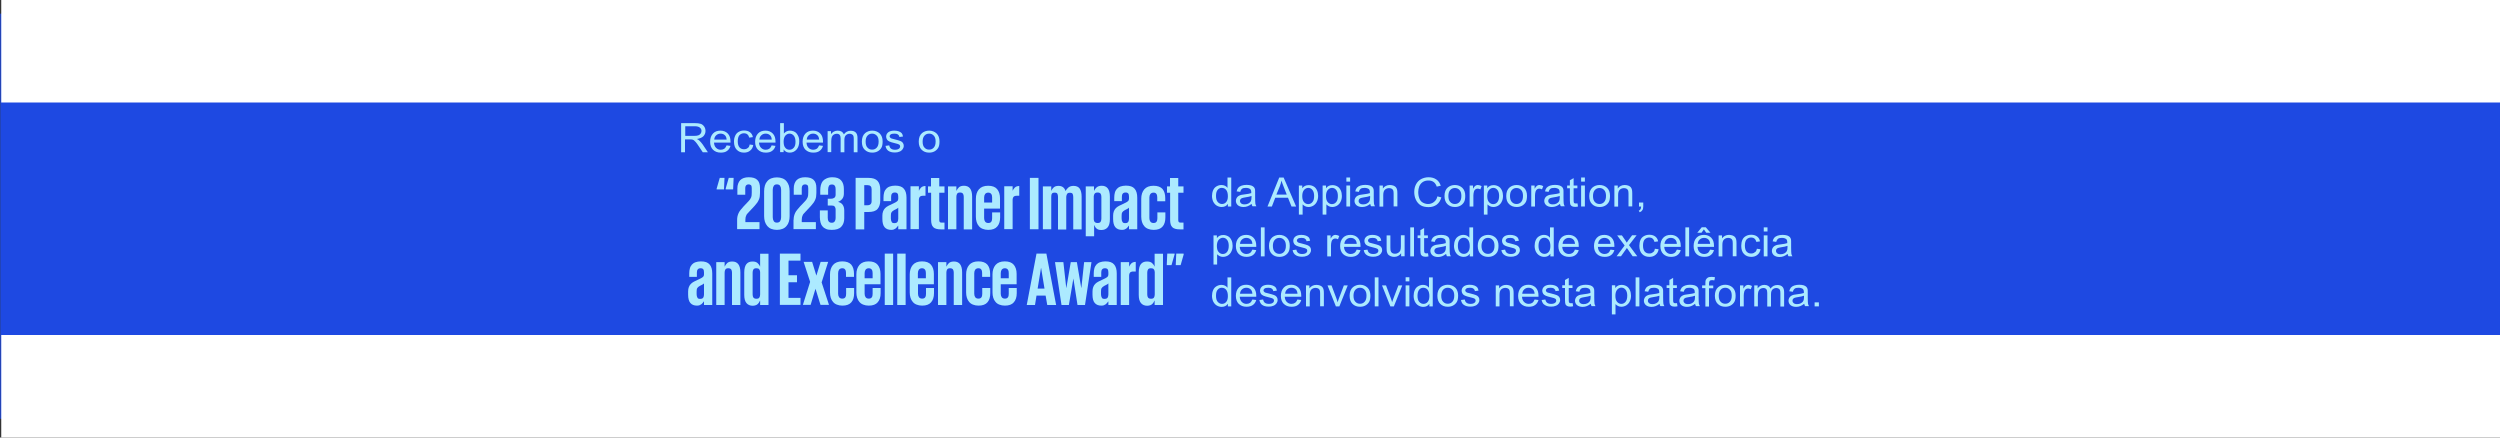 <?xml version="1.0" encoding="utf-8"?>
<!-- Generator: Adobe Illustrator 27.7.0, SVG Export Plug-In . SVG Version: 6.00 Build 0)  -->
<svg version="1.1" id="Layer_1" xmlns="http://www.w3.org/2000/svg" xmlns:xlink="http://www.w3.org/1999/xlink" x="0px" y="0px"
	 viewBox="0 0 2000 350" style="enable-background:new 0 0 2000 350;" xml:space="preserve">
<rect x="0" y="0" width="2000" height="350" fill="#333333" stroke="none"/>
<style type="text/css">
	.st0{clip-path:url(#SVGID_00000041297417539946643540000001668697641773056179_);fill:#7213EA;}
	.st1{fill:#FFFFFF;}
	.st2{clip-path:url(#SVGID_00000166666747126992268740000000220705120112617145_);fill:#7213EA;}
	.st3{clip-path:url(#SVGID_00000093879155486958807110000007076292846846619579_);fill:#098E7E;}
	.st4{clip-path:url(#SVGID_00000106845858030147320930000003399375420558243757_);fill:#1E49E2;}
	.st5{clip-path:url(#SVGID_00000132056626942453026780000005139666683635003788_);fill:#1E49E2;}
	.st6{clip-path:url(#SVGID_00000151530221752834516790000014690483716643106968_);fill:#1E49E2;}
	.st7{clip-path:url(#SVGID_00000047747719545323329490000010735867523688738177_);fill:#1E49E2;}
	.st8{clip-path:url(#SVGID_00000005252468433259338550000001588051786872817056_);fill:#1E49E2;}
	.st9{clip-path:url(#SVGID_00000115477135990669064580000014672572831442393234_);fill:#1E49E2;}
	.st10{clip-path:url(#SVGID_00000169520180956766500030000001010577970627851197_);fill:#7213EA;}
	.st11{fill:#510DBC;}
	.st12{fill:#B497FF;}
	.st13{fill:none;}
	.st14{fill:#7213EA;}
	.st15{clip-path:url(#SVGID_00000019657234677120819820000010674537045920734121_);fill:#1E49E2;}
	.st16{fill:#0C233C;}
	.st17{fill:#00338D;}
	.st18{fill:#1E49E2;}
	.st19{fill:#ACEAFF;}
	.st20{fill:#00B8F5;}
	.st21{clip-path:url(#SVGID_00000033358168951717521190000002824259207913486008_);fill:#1E49E2;}
	.st22{clip-path:url(#SVGID_00000142174064038275690360000008601346935899362707_);fill:#1E49E2;}
	.st23{clip-path:url(#SVGID_00000041984801117449437480000002258062991362315396_);fill:#1E49E2;}
	.st24{clip-path:url(#SVGID_00000176033796211673109080000007356872203972474015_);fill:#1E49E2;}
	.st25{clip-path:url(#SVGID_00000016036988518226088550000005632348330605977745_);fill:#1E49E2;}
	.st26{clip-path:url(#SVGID_00000148660758290381972910000007109635039559838898_);fill:#1E49E2;}
	.st27{clip-path:url(#SVGID_00000070828942359129118790000015338334644168778920_);fill:#098E7E;}
	.st28{fill:#007566;}
	.st29{fill:#63EBDA;}
	.st30{fill:#098E7E;}
	.st31{fill:#00C0AE;}
	.st32{clip-path:url(#SVGID_00000013877338764193303350000012212306127454580359_);fill:#098E7E;}
	.st33{clip-path:url(#SVGID_00000128473106961431008650000017855208024939448225_);fill:#098E7E;}
	.st34{clip-path:url(#SVGID_00000083778166768846850830000000639034274442444202_);fill:#098E7E;}
	.st35{clip-path:url(#SVGID_00000162336122134859852450000018361191408469064623_);fill:#7213EA;}
	.st36{clip-path:url(#SVGID_00000111155851165821246090000007453115299697320878_);fill:#7213EA;}
	.st37{clip-path:url(#SVGID_00000165197020819220030730000002569906603633192583_);fill:#098E7E;}
	.st38{clip-path:url(#SVGID_00000134966318898099614760000017666484695509457846_);fill:#098E7E;}
	.st39{clip-path:url(#SVGID_00000044149684484326789520000013952366691881491374_);fill:#098E7E;}
	.st40{clip-path:url(#SVGID_00000075147815522384474070000002493251337726721206_);fill:#7213EA;}
	.st41{clip-path:url(#SVGID_00000057841728900217504950000008245774383052259203_);fill:#1E49E2;}
	.st42{clip-path:url(#SVGID_00000030471759915030589580000001242292077522335419_);fill:#1E49E2;}
	.st43{clip-path:url(#SVGID_00000161619148671118079260000011705080949775975338_);fill:#1E49E2;}
	.st44{clip-path:url(#SVGID_00000044140647273979316400000017656838888764630938_);fill:#1E49E2;}
	.st45{clip-path:url(#SVGID_00000163791436960152710910000006202800973701116813_);fill:#1E49E2;}
	.st46{clip-path:url(#SVGID_00000034081120009336685340000008450680657758336906_);fill:#1E49E2;}
	.st47{clip-path:url(#SVGID_00000034050525732901147970000001867714806858628793_);fill:#098E7E;}
	.st48{clip-path:url(#SVGID_00000023975579218761219280000015699098340369952172_);fill:#098E7E;}
	.st49{clip-path:url(#SVGID_00000165225168765684170860000004812634804555373956_);fill:#098E7E;}
	.st50{clip-path:url(#SVGID_00000072969879927634051870000006832036743112081070_);fill:#098E7E;}
	.st51{clip-path:url(#SVGID_00000075144731104259168200000014170296197999785631_);fill:#7213EA;}
	.st52{clip-path:url(#SVGID_00000101809977501283979200000012538950305819572152_);fill:#7213EA;}
	.st53{clip-path:url(#SVGID_00000067928340702010156450000014703696802189842059_);fill:#7213EA;}
	.st54{clip-path:url(#SVGID_00000170246722886899842620000011226779578049797017_);fill:#1E49E2;}
	.st55{clip-path:url(#SVGID_00000161598363630248373250000010001984137734255015_);fill:#1E49E2;}
</style>
<g id="Background_00000127018100850203861630000008432482933272141956_">
	<defs>
		<rect id="SVGID_00000074420932702515848130000013136393402154322051_" x="0.4" y="11" width="1999.6" height="324"/>
	</defs>
	<use xlink:href="#SVGID_00000074420932702515848130000013136393402154322051_"  style="overflow:visible;fill:#1E49E2;"/>
	<clipPath id="SVGID_00000137130442448329621230000014604169019702368385_">
		<use xlink:href="#SVGID_00000074420932702515848130000013136393402154322051_"  style="overflow:visible;"/>
	</clipPath>
	
		<rect x="-16.1" y="3.5" style="clip-path:url(#SVGID_00000137130442448329621230000014604169019702368385_);fill:#1E49E2;" width="2033.6" height="335.9"/>
</g>
<rect x="1" y="0" class="st1" width="2000" height="82"/>
<rect x="1" y="268" class="st1" width="2000" height="82"/>
<g>
	<g>
		<path class="st19" d="M982.3,165.2v-2.1c-1.1,1.7-2.8,2.5-5,2.5c-1.4,0-2.7-0.4-3.9-1.1s-2.1-1.8-2.8-3.1c-0.6-1.3-1-2.8-1-4.6
			c0-1.7,0.3-3.2,0.9-4.6c0.6-1.4,1.5-2.4,2.7-3.1c1.2-0.7,2.5-1.1,3.9-1.1c1.1,0,2,0.2,2.9,0.6c0.8,0.4,1.5,1,2,1.7V142h3v23.2
			H982.3z M972.8,156.8c0,2.2,0.5,3.8,1.4,4.8c1,1.1,2.1,1.6,3.4,1.6c1.3,0,2.4-0.5,3.3-1.5c0.9-1,1.4-2.6,1.4-4.7
			c0-2.3-0.5-4-1.4-5.1c-0.9-1.1-2.1-1.6-3.5-1.6c-1.3,0-2.4,0.5-3.3,1.6C973.2,153,972.8,154.6,972.8,156.8z"/>
		<path class="st19" d="M1001.3,163.1c-1.1,0.9-2.2,1.5-3.2,1.9c-1,0.4-2.1,0.6-3.3,0.6c-1.9,0-3.4-0.5-4.5-1.4
			c-1-0.9-1.6-2.1-1.6-3.5c0-0.8,0.2-1.6,0.6-2.3c0.4-0.7,0.9-1.2,1.5-1.6c0.6-0.4,1.4-0.7,2.2-0.9c0.6-0.1,1.5-0.3,2.7-0.4
			c2.4-0.3,4.2-0.6,5.3-1c0-0.4,0-0.6,0-0.7c0-1.2-0.3-2-0.8-2.5c-0.8-0.6-1.9-1-3.4-1c-1.4,0-2.5,0.2-3.1,0.7
			c-0.7,0.5-1.2,1.3-1.5,2.5l-2.9-0.4c0.3-1.2,0.7-2.2,1.3-2.9c0.6-0.7,1.5-1.3,2.7-1.7c1.2-0.4,2.5-0.6,4-0.6
			c1.5,0,2.7,0.2,3.7,0.5c0.9,0.3,1.6,0.8,2.1,1.3s0.8,1.2,0.9,1.9c0.1,0.5,0.1,1.4,0.1,2.6v3.8c0,2.7,0.1,4.3,0.2,5s0.4,1.4,0.8,2
			h-3.1C1001.6,164.6,1001.4,163.9,1001.3,163.1z M1001.1,156.8c-1.1,0.4-2.7,0.8-4.9,1.1c-1.2,0.2-2.1,0.4-2.6,0.6
			c-0.5,0.2-0.9,0.5-1.2,0.9c-0.3,0.4-0.4,0.9-0.4,1.4c0,0.8,0.3,1.4,0.9,1.9c0.6,0.5,1.5,0.8,2.7,0.8c1.2,0,2.2-0.2,3.1-0.7
			c0.9-0.5,1.6-1.1,2-2c0.3-0.6,0.5-1.6,0.5-2.9V156.8z"/>
		<path class="st19" d="M1014,165.2l9.4-23.2h3.5l10,23.2h-3.7l-2.8-7h-10.2l-2.7,7H1014z M1021.1,155.7h8.3l-2.5-6.4
			c-0.8-2-1.4-3.6-1.7-4.8c-0.3,1.5-0.8,3-1.3,4.4L1021.1,155.7z"/>
		<path class="st19" d="M1039.1,171.7v-23.3h2.7v2.2c0.6-0.9,1.4-1.5,2.2-1.9c0.8-0.4,1.8-0.6,3-0.6c1.5,0,2.8,0.4,4,1.1
			c1.2,0.7,2,1.8,2.6,3.1c0.6,1.3,0.9,2.8,0.9,4.4c0,1.7-0.3,3.3-1,4.6c-0.6,1.4-1.6,2.4-2.8,3.2c-1.2,0.7-2.5,1.1-3.9,1.1
			c-1,0-1.9-0.2-2.7-0.6c-0.8-0.4-1.4-0.9-2-1.5v8.2H1039.1z M1041.8,156.9c0,2.2,0.5,3.8,1.4,4.8c0.9,1,2,1.6,3.3,1.6
			c1.3,0,2.5-0.5,3.4-1.6c1-1.1,1.4-2.7,1.4-5c0-2.1-0.5-3.7-1.4-4.8c-0.9-1.1-2-1.6-3.3-1.6c-1.3,0-2.4,0.6-3.4,1.7
			C1042.3,153.1,1041.8,154.7,1041.8,156.9z"/>
		<path class="st19" d="M1058.1,171.7v-23.3h2.7v2.2c0.6-0.9,1.4-1.5,2.2-1.9c0.8-0.4,1.8-0.6,3-0.6c1.5,0,2.8,0.4,4,1.1
			c1.2,0.7,2,1.8,2.6,3.1c0.6,1.3,0.9,2.8,0.9,4.4c0,1.7-0.3,3.3-1,4.6c-0.6,1.4-1.6,2.4-2.8,3.2c-1.2,0.7-2.5,1.1-3.9,1.1
			c-1,0-1.9-0.2-2.7-0.6c-0.8-0.4-1.4-0.9-2-1.5v8.2H1058.1z M1060.8,156.9c0,2.2,0.5,3.8,1.4,4.8c0.9,1,2,1.6,3.3,1.6
			c1.3,0,2.5-0.5,3.4-1.6c1-1.1,1.4-2.7,1.4-5c0-2.1-0.5-3.7-1.4-4.8c-0.9-1.1-2-1.6-3.3-1.6c-1.3,0-2.4,0.6-3.4,1.7
			C1061.3,153.1,1060.8,154.7,1060.8,156.9z"/>
		<path class="st19" d="M1077.1,145.3V142h3v3.3H1077.1z M1077.1,165.2v-16.8h3v16.8H1077.1z"/>
		<path class="st19" d="M1096.2,163.1c-1.1,0.9-2.2,1.5-3.2,1.9c-1,0.4-2.1,0.6-3.3,0.6c-1.9,0-3.4-0.5-4.5-1.4
			c-1-0.9-1.6-2.1-1.6-3.5c0-0.8,0.2-1.6,0.6-2.3c0.4-0.7,0.9-1.2,1.5-1.6c0.6-0.4,1.4-0.7,2.2-0.9c0.6-0.1,1.5-0.3,2.7-0.4
			c2.4-0.3,4.2-0.6,5.3-1c0-0.4,0-0.6,0-0.7c0-1.2-0.3-2-0.8-2.5c-0.8-0.6-1.9-1-3.4-1c-1.4,0-2.5,0.2-3.1,0.7
			c-0.7,0.5-1.2,1.3-1.5,2.5l-2.9-0.4c0.3-1.2,0.7-2.2,1.3-2.9c0.6-0.7,1.5-1.3,2.7-1.7c1.2-0.4,2.5-0.6,4-0.6
			c1.5,0,2.7,0.2,3.7,0.5c0.9,0.3,1.6,0.8,2.1,1.3c0.4,0.5,0.8,1.2,0.9,1.9c0.1,0.5,0.1,1.4,0.1,2.6v3.8c0,2.7,0.1,4.3,0.2,5
			s0.4,1.4,0.8,2h-3.1C1096.5,164.6,1096.3,163.9,1096.2,163.1z M1096,156.8c-1.1,0.4-2.7,0.8-4.9,1.1c-1.2,0.2-2.1,0.4-2.6,0.6
			c-0.5,0.2-0.9,0.5-1.2,0.9c-0.3,0.4-0.4,0.9-0.4,1.4c0,0.8,0.3,1.4,0.9,1.9c0.6,0.5,1.5,0.8,2.7,0.8c1.2,0,2.2-0.2,3.1-0.7
			c0.9-0.5,1.6-1.1,2-2c0.3-0.6,0.5-1.6,0.5-2.9V156.8z"/>
		<path class="st19" d="M1103.6,165.2v-16.8h2.7v2.4c1.3-1.8,3.2-2.8,5.6-2.8c1.1,0,2,0.2,2.9,0.5c0.9,0.4,1.6,0.8,2,1.4
			c0.4,0.6,0.8,1.3,0.9,2.1c0.1,0.5,0.2,1.5,0.2,2.8v10.3h-3V155c0-1.2-0.1-2-0.3-2.6c-0.2-0.6-0.6-1-1.2-1.4
			c-0.6-0.3-1.3-0.5-2.1-0.5c-1.3,0-2.4,0.4-3.3,1.2c-0.9,0.8-1.4,2.2-1.4,4.4v9.2H1103.6z"/>
		<path class="st19" d="M1149.9,157.1l3.2,0.8c-0.7,2.5-1.9,4.4-3.7,5.8c-1.8,1.3-3.9,2-6.5,2c-2.6,0-4.8-0.5-6.4-1.5
			c-1.6-1-2.9-2.5-3.8-4.4c-0.9-1.9-1.3-4-1.3-6.2c0-2.4,0.5-4.5,1.5-6.3c1-1.8,2.4-3.2,4.1-4.1c1.8-0.9,3.8-1.4,5.9-1.4
			c2.4,0,4.5,0.6,6.2,1.8s2.8,2.8,3.5,5l-3.2,0.7c-0.6-1.7-1.4-2.9-2.5-3.7c-1.1-0.8-2.4-1.2-4.1-1.2c-1.9,0-3.4,0.4-4.7,1.3
			c-1.3,0.9-2.1,2-2.7,3.4c-0.5,1.4-0.8,2.9-0.8,4.5c0,2,0.3,3.7,0.9,5.2s1.5,2.6,2.8,3.3c1.3,0.7,2.7,1.1,4.1,1.1
			c1.8,0,3.3-0.5,4.6-1.5C1148.6,160.5,1149.5,159,1149.9,157.1z"/>
		<path class="st19" d="M1155.6,156.8c0-3.1,0.9-5.4,2.7-6.9c1.5-1.2,3.4-1.9,5.6-1.9c2.4,0,4.4,0.8,6,2.3c1.5,1.5,2.3,3.6,2.3,6.3
			c0,2.2-0.3,3.9-1,5.1c-0.7,1.2-1.7,2.2-3,2.9c-1.3,0.7-2.7,1-4.3,1c-2.5,0-4.5-0.8-6-2.3C1156.4,161.8,1155.6,159.7,1155.6,156.8z
			 M1158.7,156.8c0,2.2,0.5,3.8,1.5,4.8c1,1.1,2.2,1.6,3.7,1.6c1.5,0,2.7-0.5,3.7-1.6c1-1.1,1.5-2.7,1.5-4.9c0-2.1-0.5-3.7-1.5-4.7
			c-1-1.1-2.2-1.6-3.7-1.6c-1.5,0-2.7,0.5-3.7,1.6C1159.2,153,1158.7,154.7,1158.7,156.8z"/>
		<path class="st19" d="M1175.7,165.2v-16.8h2.7v2.6c0.7-1.2,1.3-2,1.9-2.4c0.6-0.4,1.2-0.6,1.9-0.6c1,0,2,0.3,3.1,0.9l-1,2.6
			c-0.7-0.4-1.5-0.6-2.2-0.6c-0.7,0-1.2,0.2-1.8,0.6c-0.5,0.4-0.9,0.9-1.1,1.6c-0.3,1-0.5,2.1-0.5,3.3v8.8H1175.7z"/>
		<path class="st19" d="M1187.1,171.7v-23.3h2.7v2.2c0.6-0.9,1.4-1.5,2.2-1.9c0.8-0.4,1.8-0.6,2.9-0.6c1.5,0,2.8,0.4,4,1.1
			c1.2,0.7,2,1.8,2.6,3.1c0.6,1.3,0.9,2.8,0.9,4.4c0,1.7-0.3,3.3-1,4.6c-0.6,1.4-1.6,2.4-2.8,3.2c-1.2,0.7-2.5,1.1-3.9,1.1
			c-1,0-1.9-0.2-2.7-0.6c-0.8-0.4-1.4-0.9-2-1.5v8.2H1187.1z M1189.8,156.9c0,2.2,0.5,3.8,1.4,4.8c0.9,1,2,1.6,3.3,1.6
			c1.3,0,2.5-0.5,3.4-1.6c0.9-1.1,1.4-2.7,1.4-5c0-2.1-0.5-3.7-1.4-4.8c-0.9-1.1-2-1.6-3.3-1.6c-1.3,0-2.4,0.6-3.4,1.7
			C1190.3,153.1,1189.8,154.7,1189.8,156.9z"/>
		<path class="st19" d="M1205,156.8c0-3.1,0.9-5.4,2.7-6.9c1.5-1.2,3.4-1.9,5.6-1.9c2.4,0,4.4,0.8,6,2.3c1.5,1.5,2.3,3.6,2.3,6.3
			c0,2.2-0.3,3.9-1,5.1c-0.7,1.2-1.7,2.2-3,2.9c-1.3,0.7-2.7,1-4.3,1c-2.5,0-4.5-0.8-6-2.3C1205.7,161.8,1205,159.7,1205,156.8z
			 M1208,156.8c0,2.2,0.5,3.8,1.5,4.8c1,1.1,2.2,1.6,3.7,1.6c1.5,0,2.7-0.5,3.7-1.6c1-1.1,1.5-2.7,1.5-4.9c0-2.1-0.5-3.7-1.5-4.7
			c-1-1.1-2.2-1.6-3.7-1.6c-1.5,0-2.7,0.5-3.7,1.6C1208.5,153,1208,154.7,1208,156.8z"/>
		<path class="st19" d="M1225,165.2v-16.8h2.7v2.6c0.7-1.2,1.3-2,1.9-2.4c0.6-0.4,1.2-0.6,1.9-0.6c1,0,2,0.3,3.1,0.9l-1,2.6
			c-0.7-0.4-1.5-0.6-2.2-0.6c-0.7,0-1.2,0.2-1.8,0.6c-0.5,0.4-0.9,0.9-1.1,1.6c-0.3,1-0.5,2.1-0.5,3.3v8.8H1225z"/>
		<path class="st19" d="M1248,163.1c-1.1,0.9-2.2,1.5-3.2,1.9c-1,0.4-2.1,0.6-3.3,0.6c-1.9,0-3.4-0.5-4.5-1.4
			c-1-0.9-1.6-2.1-1.6-3.5c0-0.8,0.2-1.6,0.6-2.3c0.4-0.7,0.9-1.2,1.5-1.6c0.6-0.4,1.4-0.7,2.2-0.9c0.6-0.1,1.5-0.3,2.7-0.4
			c2.4-0.3,4.2-0.6,5.3-1c0-0.4,0-0.6,0-0.7c0-1.2-0.3-2-0.8-2.5c-0.8-0.6-1.9-1-3.4-1c-1.4,0-2.5,0.2-3.1,0.7
			c-0.7,0.5-1.2,1.3-1.5,2.5l-2.9-0.4c0.3-1.2,0.7-2.2,1.3-2.9c0.6-0.7,1.5-1.3,2.7-1.7c1.2-0.4,2.5-0.6,4-0.6
			c1.5,0,2.7,0.2,3.7,0.5c0.9,0.3,1.6,0.8,2.1,1.3c0.4,0.5,0.8,1.2,0.9,1.9c0.1,0.5,0.1,1.4,0.1,2.6v3.8c0,2.7,0.1,4.3,0.2,5
			s0.4,1.4,0.8,2h-3.1C1248.3,164.6,1248.1,163.9,1248,163.1z M1247.7,156.8c-1.1,0.4-2.7,0.8-4.9,1.1c-1.2,0.2-2.1,0.4-2.6,0.6
			c-0.5,0.2-0.9,0.5-1.2,0.9c-0.3,0.4-0.4,0.9-0.4,1.4c0,0.8,0.3,1.4,0.9,1.9c0.6,0.5,1.5,0.8,2.7,0.8c1.2,0,2.2-0.2,3.1-0.7
			c0.9-0.5,1.6-1.1,2-2c0.3-0.6,0.5-1.6,0.5-2.9V156.8z"/>
		<path class="st19" d="M1262,162.7l0.4,2.5c-0.8,0.2-1.6,0.3-2.3,0.3c-1.1,0-1.9-0.2-2.5-0.5c-0.6-0.3-1-0.8-1.3-1.3
			c-0.2-0.5-0.4-1.7-0.4-3.4v-9.7h-2.2v-2.2h2.2v-4.2l3-1.7v5.9h3v2.2h-3v9.8c0,0.8,0.1,1.3,0.2,1.6s0.3,0.4,0.5,0.6
			c0.2,0.1,0.6,0.2,1,0.2C1261,162.8,1261.4,162.7,1262,162.7z"/>
		<path class="st19" d="M1264.9,145.3V142h3v3.3H1264.9z M1264.9,165.2v-16.8h3v16.8H1264.9z"/>
		<path class="st19" d="M1271.4,156.8c0-3.1,0.9-5.4,2.7-6.9c1.5-1.2,3.4-1.9,5.6-1.9c2.4,0,4.4,0.8,6,2.3c1.5,1.5,2.3,3.6,2.3,6.3
			c0,2.2-0.3,3.9-1,5.1c-0.7,1.2-1.7,2.2-3,2.9c-1.3,0.7-2.7,1-4.3,1c-2.5,0-4.5-0.8-6-2.3C1272.1,161.8,1271.4,159.7,1271.4,156.8z
			 M1274.4,156.8c0,2.2,0.5,3.8,1.5,4.8c1,1.1,2.2,1.6,3.7,1.6c1.5,0,2.7-0.5,3.7-1.6c1-1.1,1.5-2.7,1.5-4.9c0-2.1-0.5-3.7-1.5-4.7
			c-1-1.1-2.2-1.6-3.7-1.6c-1.5,0-2.7,0.5-3.7,1.6C1274.9,153,1274.4,154.7,1274.4,156.8z"/>
		<path class="st19" d="M1291.5,165.2v-16.8h2.7v2.4c1.3-1.8,3.2-2.8,5.6-2.8c1.1,0,2,0.2,2.9,0.5c0.9,0.4,1.6,0.8,2,1.4
			c0.4,0.6,0.8,1.3,0.9,2.1c0.1,0.5,0.2,1.5,0.2,2.8v10.3h-3V155c0-1.2-0.1-2-0.3-2.6c-0.2-0.6-0.6-1-1.2-1.4
			c-0.6-0.3-1.3-0.5-2.1-0.5c-1.3,0-2.4,0.4-3.3,1.2c-0.9,0.8-1.4,2.2-1.4,4.4v9.2H1291.5z"/>
		<path class="st19" d="M1311.2,165.2V162h3.4v3.2c0,1.2-0.2,2.2-0.7,2.9c-0.4,0.7-1.1,1.3-2.1,1.7l-0.8-1.2
			c0.6-0.3,1.1-0.7,1.4-1.2c0.3-0.5,0.5-1.2,0.5-2.2H1311.2z"/>
		<path class="st19" d="M970.8,211.6v-23.3h2.7v2.2c0.6-0.9,1.4-1.5,2.2-1.9s1.8-0.6,2.9-0.6c1.5,0,2.8,0.4,4,1.1
			c1.2,0.7,2,1.8,2.6,3.1c0.6,1.3,0.9,2.8,0.9,4.4c0,1.7-0.3,3.3-1,4.6c-0.6,1.4-1.6,2.4-2.8,3.2c-1.2,0.7-2.5,1.1-3.9,1.1
			c-1,0-1.9-0.2-2.7-0.6c-0.8-0.4-1.4-0.9-2-1.5v8.2H970.8z M973.5,196.8c0,2.2,0.5,3.8,1.4,4.8c0.9,1,2,1.6,3.3,1.6
			c1.3,0,2.5-0.5,3.4-1.6s1.4-2.7,1.4-5c0-2.1-0.5-3.7-1.4-4.8c-0.9-1.1-2-1.6-3.3-1.6c-1.3,0-2.4,0.6-3.4,1.7
			C974,193,973.5,194.7,973.5,196.8z"/>
		<path class="st19" d="M1001.9,199.7l3.1,0.4c-0.5,1.7-1.4,3.1-2.7,4s-3,1.4-5.1,1.4c-2.6,0-4.6-0.8-6.2-2.3
			c-1.5-1.5-2.3-3.6-2.3-6.4c0-2.8,0.8-5,2.3-6.6c1.5-1.6,3.5-2.3,6-2.3c2.4,0,4.3,0.8,5.8,2.3c1.5,1.5,2.2,3.7,2.2,6.5
			c0,0.2,0,0.4,0,0.8h-13.2c0.1,1.8,0.7,3.3,1.7,4.2c1,1,2.2,1.5,3.7,1.5c1.1,0,2-0.3,2.8-0.8
			C1000.8,201.8,1001.4,200.9,1001.9,199.7z M992,195.1h9.9c-0.1-1.4-0.5-2.5-1.1-3.2c-1-1.1-2.2-1.6-3.7-1.6
			c-1.4,0-2.5,0.4-3.5,1.3C992.6,192.5,992.1,193.6,992,195.1z"/>
		<path class="st19" d="M1008.7,205.1v-23.2h3v23.2H1008.7z"/>
		<path class="st19" d="M1015.2,196.7c0-3.1,0.9-5.4,2.7-6.9c1.5-1.2,3.4-1.9,5.6-1.9c2.4,0,4.4,0.8,6,2.3c1.5,1.5,2.3,3.6,2.3,6.3
			c0,2.2-0.3,3.9-1,5.1c-0.7,1.2-1.7,2.2-3,2.9c-1.3,0.7-2.7,1-4.3,1c-2.5,0-4.5-0.8-6-2.3C1016,201.7,1015.2,199.6,1015.2,196.7z
			 M1018.3,196.7c0,2.2,0.5,3.8,1.5,4.8c1,1.1,2.2,1.6,3.7,1.6c1.5,0,2.7-0.5,3.7-1.6c1-1.1,1.5-2.7,1.5-4.9c0-2.1-0.5-3.7-1.5-4.7
			c-1-1.1-2.2-1.6-3.7-1.6c-1.5,0-2.7,0.5-3.7,1.6C1018.8,193,1018.3,194.6,1018.3,196.7z"/>
		<path class="st19" d="M1034.1,200.1l3-0.4c0.2,1.1,0.6,2,1.4,2.6s1.8,0.9,3.2,0.9c1.4,0,2.4-0.3,3.1-0.8c0.7-0.5,1-1.2,1-1.9
			c0-0.6-0.3-1.2-0.9-1.5c-0.4-0.3-1.4-0.6-3.1-1c-2.2-0.5-3.7-1-4.6-1.4c-0.8-0.4-1.5-0.9-1.9-1.6c-0.4-0.7-0.7-1.4-0.7-2.3
			c0-0.7,0.2-1.4,0.5-2.1c0.4-0.6,0.9-1.2,1.5-1.6c0.5-0.3,1.1-0.6,1.9-0.8c0.8-0.2,1.7-0.3,2.6-0.3c1.4,0,2.6,0.2,3.7,0.6
			c1,0.4,1.8,0.9,2.3,1.5c0.5,0.6,0.8,1.5,1,2.6l-2.9,0.4c-0.1-0.9-0.5-1.5-1.2-2c-0.6-0.5-1.5-0.7-2.7-0.7c-1.4,0-2.4,0.2-2.9,0.6
			c-0.6,0.4-0.9,0.9-0.9,1.5c0,0.4,0.1,0.7,0.4,1c0.2,0.3,0.6,0.6,1.1,0.8c0.3,0.1,1.2,0.3,2.7,0.7c2.1,0.5,3.6,1,4.4,1.3
			c0.8,0.3,1.5,0.8,2,1.5c0.5,0.7,0.7,1.5,0.7,2.4c0,1-0.3,1.8-0.9,2.7c-0.6,0.8-1.4,1.5-2.5,1.9c-1.1,0.5-2.3,0.7-3.7,0.7
			c-2.3,0-4.1-0.5-5.3-1.4C1035.2,203.2,1034.4,201.9,1034.1,200.1z"/>
		<path class="st19" d="M1061.8,205.1v-16.8h2.7v2.6c0.7-1.2,1.3-2,1.9-2.4c0.6-0.4,1.2-0.6,1.9-0.6c1,0,2,0.3,3.1,0.9l-1,2.6
			c-0.7-0.4-1.5-0.6-2.2-0.6c-0.7,0-1.2,0.2-1.8,0.6c-0.5,0.4-0.9,0.9-1.1,1.6c-0.3,1-0.5,2.1-0.5,3.3v8.8H1061.8z"/>
		<path class="st19" d="M1085.3,199.7l3.1,0.4c-0.5,1.7-1.4,3.1-2.7,4s-3,1.4-5.1,1.4c-2.6,0-4.6-0.8-6.2-2.3
			c-1.5-1.5-2.3-3.6-2.3-6.4c0-2.8,0.8-5,2.3-6.6c1.5-1.6,3.5-2.3,6-2.3c2.4,0,4.3,0.8,5.8,2.3c1.5,1.5,2.2,3.7,2.2,6.5
			c0,0.2,0,0.4,0,0.8h-13.2c0.1,1.8,0.7,3.3,1.7,4.2c1,1,2.2,1.5,3.7,1.5c1.1,0,2-0.3,2.8-0.8
			C1084.3,201.8,1084.9,200.9,1085.3,199.7z M1075.5,195.1h9.9c-0.1-1.4-0.5-2.5-1.1-3.2c-1-1.1-2.2-1.6-3.7-1.6
			c-1.4,0-2.5,0.4-3.5,1.3C1076.1,192.5,1075.6,193.6,1075.5,195.1z"/>
		<path class="st19" d="M1091,200.1l3-0.4c0.2,1.1,0.6,2,1.4,2.6s1.8,0.9,3.2,0.9c1.4,0,2.4-0.3,3.1-0.8c0.7-0.5,1-1.2,1-1.9
			c0-0.6-0.3-1.2-0.9-1.5c-0.4-0.3-1.4-0.6-3.1-1c-2.2-0.5-3.7-1-4.6-1.4c-0.8-0.4-1.5-0.9-1.9-1.6c-0.4-0.7-0.7-1.4-0.7-2.3
			c0-0.7,0.2-1.4,0.5-2.1c0.4-0.6,0.9-1.2,1.5-1.6c0.5-0.3,1.1-0.6,1.9-0.8c0.8-0.2,1.7-0.3,2.6-0.3c1.4,0,2.6,0.2,3.7,0.6
			c1,0.4,1.8,0.9,2.3,1.5c0.5,0.6,0.8,1.5,1,2.6l-2.9,0.4c-0.1-0.9-0.5-1.5-1.2-2c-0.6-0.5-1.5-0.7-2.7-0.7c-1.4,0-2.4,0.2-2.9,0.6
			c-0.6,0.4-0.9,0.9-0.9,1.5c0,0.4,0.1,0.7,0.4,1c0.2,0.3,0.6,0.6,1.1,0.8c0.3,0.1,1.2,0.3,2.7,0.7c2.1,0.5,3.6,1,4.4,1.3
			c0.8,0.3,1.5,0.8,2,1.5c0.5,0.7,0.7,1.5,0.7,2.4c0,1-0.3,1.8-0.9,2.7c-0.6,0.8-1.4,1.5-2.5,1.9c-1.1,0.5-2.3,0.7-3.7,0.7
			c-2.3,0-4.1-0.5-5.3-1.4C1092.1,203.2,1091.3,201.9,1091,200.1z"/>
		<path class="st19" d="M1120.9,205.1v-2.5c-1.4,1.9-3.2,2.9-5.6,2.9c-1,0-2-0.2-2.9-0.6c-0.9-0.4-1.6-0.9-2-1.4
			c-0.4-0.6-0.7-1.3-0.9-2.1c-0.1-0.6-0.2-1.4-0.2-2.7v-10.4h3v9.3c0,1.5,0.1,2.5,0.2,3c0.2,0.8,0.6,1.3,1.2,1.8
			c0.6,0.4,1.4,0.6,2.3,0.6s1.7-0.2,2.5-0.7s1.3-1,1.7-1.8c0.3-0.8,0.5-1.9,0.5-3.3v-9h3v16.8H1120.9z"/>
		<path class="st19" d="M1128.2,205.1v-23.2h3v23.2H1128.2z"/>
		<path class="st19" d="M1142.4,202.6l0.4,2.5c-0.8,0.2-1.6,0.3-2.3,0.3c-1.1,0-1.9-0.2-2.5-0.5c-0.6-0.3-1-0.8-1.3-1.3
			c-0.2-0.5-0.4-1.7-0.4-3.4v-9.7h-2.2v-2.2h2.2v-4.2l3-1.7v5.9h3v2.2h-3v9.8c0,0.8,0.1,1.3,0.2,1.6c0.1,0.2,0.3,0.4,0.5,0.6
			c0.2,0.1,0.6,0.2,1,0.2C1141.4,202.7,1141.8,202.7,1142.4,202.6z"/>
		<path class="st19" d="M1156.9,203.1c-1.1,0.9-2.2,1.5-3.2,1.9c-1,0.4-2.1,0.6-3.3,0.6c-1.9,0-3.4-0.5-4.5-1.4
			c-1-0.9-1.6-2.1-1.6-3.5c0-0.8,0.2-1.6,0.6-2.3c0.4-0.7,0.9-1.2,1.5-1.6c0.6-0.4,1.4-0.7,2.2-0.9c0.6-0.1,1.5-0.3,2.7-0.4
			c2.4-0.3,4.2-0.6,5.3-1c0-0.4,0-0.6,0-0.7c0-1.2-0.3-2-0.8-2.5c-0.8-0.6-1.9-1-3.4-1c-1.4,0-2.5,0.2-3.1,0.7
			c-0.7,0.5-1.2,1.3-1.5,2.5l-2.9-0.4c0.3-1.2,0.7-2.2,1.3-2.9c0.6-0.7,1.5-1.3,2.7-1.7c1.2-0.4,2.5-0.6,4-0.6
			c1.5,0,2.7,0.2,3.7,0.5c0.9,0.3,1.6,0.8,2.1,1.3c0.4,0.5,0.8,1.2,0.9,1.9c0.1,0.5,0.1,1.4,0.1,2.6v3.8c0,2.7,0.1,4.3,0.2,5
			s0.4,1.4,0.8,2h-3.1C1157.2,204.5,1157,203.9,1156.9,203.1z M1156.6,196.7c-1.1,0.4-2.7,0.8-4.9,1.1c-1.2,0.2-2.1,0.4-2.6,0.6
			c-0.5,0.2-0.9,0.5-1.2,0.9c-0.3,0.4-0.4,0.9-0.4,1.4c0,0.8,0.3,1.4,0.9,1.9c0.6,0.5,1.5,0.8,2.7,0.8c1.2,0,2.2-0.2,3.1-0.7
			c0.9-0.5,1.6-1.1,2-2c0.3-0.6,0.5-1.6,0.5-2.9V196.7z"/>
		<path class="st19" d="M1175.8,205.1V203c-1.1,1.7-2.8,2.5-4.9,2.5c-1.4,0-2.7-0.4-3.9-1.1c-1.2-0.7-2.1-1.8-2.8-3.1
			c-0.6-1.3-1-2.8-1-4.6c0-1.7,0.3-3.2,0.9-4.6c0.6-1.4,1.5-2.4,2.7-3.1c1.2-0.7,2.5-1.1,3.9-1.1c1.1,0,2,0.2,2.8,0.6
			c0.8,0.4,1.5,1,2,1.7v-8.3h3v23.2H1175.8z M1166.3,196.7c0,2.2,0.5,3.8,1.4,4.8c1,1.1,2.1,1.6,3.4,1.6c1.3,0,2.4-0.5,3.3-1.5
			c0.9-1,1.4-2.6,1.4-4.7c0-2.3-0.5-4-1.4-5.1c-0.9-1.1-2.1-1.6-3.5-1.6c-1.3,0-2.4,0.5-3.3,1.6
			C1166.7,192.9,1166.3,194.5,1166.3,196.7z"/>
		<path class="st19" d="M1182.2,196.7c0-3.1,0.9-5.4,2.7-6.9c1.5-1.2,3.4-1.9,5.6-1.9c2.4,0,4.4,0.8,6,2.3c1.5,1.5,2.3,3.6,2.3,6.3
			c0,2.2-0.3,3.9-1,5.1c-0.7,1.2-1.7,2.2-3,2.9c-1.3,0.7-2.7,1-4.3,1c-2.5,0-4.5-0.8-6-2.3S1182.2,199.6,1182.2,196.7z
			 M1185.2,196.7c0,2.2,0.5,3.8,1.5,4.8c1,1.1,2.2,1.6,3.7,1.6c1.5,0,2.7-0.5,3.7-1.6c1-1.1,1.5-2.7,1.5-4.9c0-2.1-0.5-3.7-1.5-4.7
			c-1-1.1-2.2-1.6-3.7-1.6c-1.5,0-2.7,0.5-3.7,1.6C1185.7,193,1185.2,194.6,1185.2,196.7z"/>
		<path class="st19" d="M1201.1,200.1l3-0.4c0.2,1.1,0.6,2,1.4,2.6s1.8,0.9,3.2,0.9c1.4,0,2.4-0.3,3.1-0.8c0.7-0.5,1-1.2,1-1.9
			c0-0.6-0.3-1.2-0.9-1.5c-0.4-0.3-1.4-0.6-3.1-1c-2.2-0.5-3.7-1-4.6-1.4c-0.8-0.4-1.5-0.9-1.9-1.6c-0.4-0.7-0.7-1.4-0.7-2.3
			c0-0.7,0.2-1.4,0.5-2.1c0.4-0.6,0.9-1.2,1.5-1.6c0.5-0.3,1.1-0.6,1.9-0.8c0.8-0.2,1.7-0.3,2.6-0.3c1.4,0,2.6,0.2,3.7,0.6
			c1,0.4,1.8,0.9,2.3,1.5c0.5,0.6,0.8,1.5,1,2.6l-2.9,0.4c-0.1-0.9-0.5-1.5-1.2-2c-0.6-0.5-1.5-0.7-2.7-0.7c-1.4,0-2.4,0.2-2.9,0.6
			c-0.6,0.4-0.9,0.9-0.9,1.5c0,0.4,0.1,0.7,0.4,1c0.2,0.3,0.6,0.6,1.2,0.8c0.3,0.1,1.2,0.3,2.7,0.7c2.1,0.5,3.6,1,4.4,1.3
			c0.8,0.3,1.5,0.8,2,1.5c0.5,0.7,0.7,1.5,0.7,2.4c0,1-0.3,1.8-0.9,2.7c-0.6,0.8-1.4,1.5-2.5,1.9c-1.1,0.5-2.3,0.7-3.7,0.7
			c-2.3,0-4.1-0.5-5.3-1.4C1202.2,203.2,1201.4,201.9,1201.1,200.1z"/>
		<path class="st19" d="M1240.3,205.1V203c-1.1,1.7-2.8,2.5-4.9,2.5c-1.4,0-2.7-0.4-3.9-1.1c-1.2-0.7-2.1-1.8-2.8-3.1
			c-0.6-1.3-1-2.8-1-4.6c0-1.7,0.3-3.2,0.9-4.6c0.6-1.4,1.5-2.4,2.7-3.1c1.2-0.7,2.5-1.1,3.9-1.1c1.1,0,2,0.2,2.8,0.6
			c0.8,0.4,1.5,1,2,1.7v-8.3h3v23.2H1240.3z M1230.8,196.7c0,2.2,0.5,3.8,1.4,4.8c1,1.1,2.1,1.6,3.4,1.6c1.3,0,2.4-0.5,3.3-1.5
			c0.9-1,1.4-2.6,1.4-4.7c0-2.3-0.5-4-1.4-5.1c-0.9-1.1-2.1-1.6-3.5-1.6c-1.3,0-2.4,0.5-3.3,1.6
			C1231.3,192.9,1230.8,194.5,1230.8,196.7z"/>
		<path class="st19" d="M1259.9,199.7l3.1,0.4c-0.5,1.7-1.4,3.1-2.7,4c-1.3,1-3,1.4-5.1,1.4c-2.6,0-4.6-0.8-6.2-2.3
			c-1.5-1.5-2.3-3.6-2.3-6.4c0-2.8,0.8-5,2.3-6.6c1.5-1.6,3.5-2.3,6-2.3c2.4,0,4.3,0.8,5.8,2.3c1.5,1.5,2.2,3.7,2.2,6.5
			c0,0.2,0,0.4,0,0.8h-13.2c0.1,1.8,0.7,3.3,1.7,4.2c1,1,2.2,1.5,3.7,1.5c1.1,0,2-0.3,2.8-0.8
			C1258.8,201.8,1259.5,200.9,1259.9,199.7z M1250.1,195.1h9.9c-0.1-1.4-0.5-2.5-1.1-3.2c-1-1.1-2.2-1.6-3.7-1.6
			c-1.4,0-2.5,0.4-3.5,1.3C1250.7,192.5,1250.2,193.6,1250.1,195.1z"/>
		<path class="st19" d="M1288.4,199.7l3.1,0.4c-0.5,1.7-1.4,3.1-2.7,4c-1.3,1-3,1.4-5.1,1.4c-2.6,0-4.6-0.8-6.2-2.3
			c-1.5-1.5-2.3-3.6-2.3-6.4c0-2.8,0.8-5,2.3-6.6c1.5-1.6,3.5-2.3,6-2.3c2.4,0,4.3,0.8,5.8,2.3c1.5,1.5,2.2,3.7,2.2,6.5
			c0,0.2,0,0.4,0,0.8h-13.2c0.1,1.8,0.7,3.3,1.7,4.2c1,1,2.2,1.5,3.7,1.5c1.1,0,2-0.3,2.8-0.8
			C1287.3,201.8,1287.9,200.9,1288.4,199.7z M1278.5,195.1h9.9c-0.1-1.4-0.5-2.5-1.1-3.2c-1-1.1-2.2-1.6-3.7-1.6
			c-1.4,0-2.5,0.4-3.5,1.3C1279.1,192.5,1278.6,193.6,1278.5,195.1z"/>
		<path class="st19" d="M1293.2,205.1l6.5-8.7l-6-8.1h3.8l2.7,3.9c0.5,0.8,0.9,1.4,1.2,1.9c0.5-0.7,0.9-1.3,1.3-1.9l3-4h3.6
			l-6.1,7.9l6.6,8.9h-3.7l-3.6-5.2l-1-1.4l-4.7,6.6H1293.2z"/>
		<path class="st19" d="M1323.9,199l3,0.4c-0.3,1.9-1.1,3.4-2.5,4.5c-1.3,1.1-3,1.6-4.9,1.6c-2.4,0-4.4-0.8-5.8-2.3
			c-1.5-1.5-2.2-3.7-2.2-6.5c0-1.8,0.3-3.4,0.9-4.8s1.6-2.4,2.9-3.1c1.3-0.7,2.7-1,4.2-1c1.9,0,3.5,0.5,4.7,1.4
			c1.2,0.9,2,2.2,2.3,3.9l-2.9,0.4c-0.3-1.1-0.8-2-1.5-2.6c-0.7-0.6-1.6-0.9-2.6-0.9c-1.5,0-2.7,0.5-3.7,1.5c-0.9,1-1.4,2.7-1.4,4.9
			c0,2.3,0.5,3.9,1.4,4.9c0.9,1,2.1,1.5,3.6,1.5c1.2,0,2.2-0.3,2.9-1C1323.1,201.5,1323.7,200.4,1323.9,199z"/>
		<path class="st19" d="M1341.5,199.7l3.1,0.4c-0.5,1.7-1.4,3.1-2.7,4c-1.3,1-3,1.4-5.1,1.4c-2.6,0-4.6-0.8-6.2-2.3
			c-1.5-1.5-2.3-3.6-2.3-6.4c0-2.8,0.8-5,2.3-6.6c1.5-1.6,3.5-2.3,6-2.3c2.4,0,4.3,0.8,5.8,2.3c1.5,1.5,2.2,3.7,2.2,6.5
			c0,0.2,0,0.4,0,0.8h-13.2c0.1,1.8,0.7,3.3,1.7,4.2c1,1,2.2,1.5,3.7,1.5c1.1,0,2-0.3,2.8-0.8C1340.4,201.8,1341,200.9,1341.5,199.7
			z M1331.6,195.1h9.9c-0.1-1.4-0.5-2.5-1.1-3.2c-1-1.1-2.2-1.6-3.7-1.6c-1.4,0-2.5,0.4-3.5,1.3
			C1332.3,192.5,1331.7,193.6,1331.6,195.1z"/>
		<path class="st19" d="M1348.3,205.1v-23.2h3v23.2H1348.3z"/>
		<path class="st19" d="M1368.1,199.7l3.1,0.4c-0.5,1.7-1.4,3.1-2.7,4c-1.3,1-3,1.4-5.1,1.4c-2.6,0-4.6-0.8-6.2-2.3
			c-1.5-1.5-2.3-3.6-2.3-6.4c0-2.8,0.8-5,2.3-6.6c1.5-1.6,3.5-2.3,6-2.3c2.4,0,4.3,0.8,5.8,2.3c1.5,1.5,2.2,3.7,2.2,6.5
			c0,0.2,0,0.4,0,0.8H1358c0.1,1.8,0.7,3.3,1.7,4.2c1,1,2.2,1.5,3.7,1.5c1.1,0,2-0.3,2.8-0.8C1367,201.8,1367.6,200.9,1368.1,199.7z
			 M1363.1,183.5l-1.9,2.7h-3.4l3.6-4.4h3.2l3.8,4.4h-3.4L1363.1,183.5z M1358.2,195.1h9.9c-0.1-1.4-0.5-2.5-1.1-3.2
			c-1-1.1-2.2-1.6-3.7-1.6c-1.4,0-2.5,0.4-3.5,1.3C1358.8,192.5,1358.3,193.6,1358.2,195.1z"/>
		<path class="st19" d="M1374.9,205.1v-16.8h2.7v2.4c1.3-1.8,3.2-2.8,5.6-2.8c1.1,0,2,0.2,2.9,0.5c0.9,0.4,1.6,0.8,2,1.4
			c0.4,0.6,0.8,1.3,0.9,2.1c0.1,0.5,0.2,1.5,0.2,2.8v10.3h-3v-10.2c0-1.2-0.1-2-0.3-2.6c-0.2-0.6-0.6-1-1.2-1.4
			c-0.6-0.3-1.3-0.5-2.1-0.5c-1.3,0-2.4,0.4-3.3,1.2c-0.9,0.8-1.4,2.2-1.4,4.4v9.2H1374.9z"/>
		<path class="st19" d="M1405.5,199l2.9,0.4c-0.3,1.9-1.1,3.4-2.5,4.5c-1.3,1.1-3,1.6-4.9,1.6c-2.4,0-4.4-0.8-5.8-2.3
			c-1.5-1.5-2.2-3.7-2.2-6.5c0-1.8,0.3-3.4,0.9-4.8s1.6-2.4,2.9-3.1c1.3-0.7,2.7-1,4.2-1c1.9,0,3.5,0.5,4.7,1.4
			c1.2,0.9,2,2.2,2.3,3.9l-2.9,0.4c-0.3-1.1-0.8-2-1.5-2.6c-0.7-0.6-1.6-0.9-2.6-0.9c-1.5,0-2.7,0.5-3.7,1.5c-0.9,1-1.4,2.7-1.4,4.9
			c0,2.3,0.5,3.9,1.4,4.9c0.9,1,2.1,1.5,3.6,1.5c1.2,0,2.2-0.3,2.9-1C1404.7,201.5,1405.2,200.4,1405.5,199z"/>
		<path class="st19" d="M1411,185.2v-3.3h3v3.3H1411z M1411,205.1v-16.8h3v16.8H1411z"/>
		<path class="st19" d="M1430.1,203.1c-1.1,0.9-2.2,1.5-3.2,1.9c-1,0.4-2.1,0.6-3.3,0.6c-1.9,0-3.4-0.5-4.5-1.4
			c-1-0.9-1.6-2.1-1.6-3.5c0-0.8,0.2-1.6,0.6-2.3c0.4-0.7,0.9-1.2,1.5-1.6c0.6-0.4,1.4-0.7,2.2-0.9c0.6-0.1,1.5-0.3,2.7-0.4
			c2.4-0.3,4.2-0.6,5.3-1c0-0.4,0-0.6,0-0.7c0-1.2-0.3-2-0.8-2.5c-0.8-0.6-1.9-1-3.4-1c-1.4,0-2.5,0.2-3.1,0.7
			c-0.7,0.5-1.2,1.3-1.5,2.5l-2.9-0.4c0.3-1.2,0.7-2.2,1.3-2.9c0.6-0.7,1.5-1.3,2.7-1.7c1.2-0.4,2.5-0.6,4-0.6
			c1.5,0,2.7,0.2,3.7,0.5c0.9,0.3,1.6,0.8,2.1,1.3c0.4,0.5,0.8,1.2,0.9,1.9c0.1,0.5,0.1,1.4,0.1,2.6v3.8c0,2.7,0.1,4.3,0.2,5
			s0.4,1.4,0.8,2h-3.1C1430.4,204.5,1430.2,203.9,1430.1,203.1z M1429.9,196.7c-1.1,0.4-2.7,0.8-4.9,1.1c-1.2,0.2-2.1,0.4-2.6,0.6
			c-0.5,0.2-0.9,0.5-1.2,0.9c-0.3,0.4-0.4,0.9-0.4,1.4c0,0.8,0.3,1.4,0.9,1.9c0.6,0.5,1.5,0.8,2.7,0.8c1.2,0,2.2-0.2,3.1-0.7
			c0.9-0.5,1.6-1.1,2-2c0.3-0.6,0.5-1.6,0.5-2.9V196.7z"/>
		<path class="st19" d="M982.3,245.1v-2.1c-1.1,1.7-2.8,2.5-5,2.5c-1.4,0-2.7-0.4-3.9-1.1c-1.2-0.7-2.1-1.8-2.8-3.1
			c-0.6-1.3-1-2.8-1-4.6c0-1.7,0.3-3.2,0.9-4.6c0.6-1.4,1.5-2.4,2.7-3.1c1.2-0.7,2.5-1.1,3.9-1.1c1.1,0,2,0.2,2.9,0.6
			c0.8,0.4,1.5,1,2,1.7v-8.3h3v23.2H982.3z M972.8,236.7c0,2.2,0.5,3.8,1.4,4.8c1,1.1,2.1,1.6,3.4,1.6c1.3,0,2.4-0.5,3.3-1.5
			c0.9-1,1.4-2.6,1.4-4.7c0-2.3-0.5-4-1.4-5.1c-0.9-1.1-2.1-1.6-3.5-1.6c-1.3,0-2.4,0.5-3.3,1.6
			C973.2,232.8,972.8,234.4,972.8,236.7z"/>
		<path class="st19" d="M1001.9,239.6l3.1,0.4c-0.5,1.7-1.4,3.1-2.7,4s-3,1.4-5.1,1.4c-2.6,0-4.6-0.8-6.2-2.3
			c-1.5-1.5-2.3-3.6-2.3-6.4c0-2.8,0.8-5,2.3-6.6c1.5-1.6,3.5-2.3,6-2.3c2.4,0,4.3,0.8,5.8,2.3c1.5,1.5,2.2,3.7,2.2,6.5
			c0,0.2,0,0.4,0,0.8h-13.2c0.1,1.8,0.7,3.3,1.7,4.2c1,1,2.2,1.5,3.7,1.5c1.1,0,2-0.3,2.8-0.8
			C1000.8,241.7,1001.4,240.8,1001.9,239.6z M992,235h9.9c-0.1-1.4-0.5-2.5-1.1-3.2c-1-1.1-2.2-1.6-3.7-1.6c-1.4,0-2.5,0.4-3.5,1.3
			C992.6,232.4,992.1,233.6,992,235z"/>
		<path class="st19" d="M1007.5,240l3-0.4c0.2,1.1,0.6,2,1.4,2.6c0.8,0.6,1.8,0.9,3.2,0.9c1.4,0,2.4-0.3,3.1-0.8
			c0.7-0.5,1-1.2,1-1.9c0-0.6-0.3-1.2-0.9-1.5c-0.4-0.3-1.4-0.6-3.1-1c-2.2-0.5-3.7-1-4.6-1.4c-0.8-0.4-1.5-0.9-1.9-1.6
			c-0.4-0.7-0.7-1.4-0.7-2.3c0-0.7,0.2-1.4,0.5-2.1c0.4-0.6,0.9-1.2,1.5-1.6c0.5-0.3,1.1-0.6,1.9-0.8c0.8-0.2,1.7-0.3,2.6-0.3
			c1.4,0,2.6,0.2,3.7,0.6c1,0.4,1.8,0.9,2.3,1.5c0.5,0.6,0.8,1.5,1,2.6l-2.9,0.4c-0.1-0.9-0.5-1.5-1.2-2c-0.6-0.5-1.5-0.7-2.7-0.7
			c-1.4,0-2.4,0.2-3,0.6c-0.6,0.4-0.9,0.9-0.9,1.5c0,0.4,0.1,0.7,0.4,1c0.2,0.3,0.6,0.6,1.1,0.8c0.3,0.1,1.2,0.3,2.7,0.7
			c2.1,0.5,3.6,1,4.4,1.3c0.8,0.3,1.5,0.8,2,1.5c0.5,0.7,0.7,1.5,0.7,2.4c0,1-0.3,1.8-0.9,2.7c-0.6,0.8-1.4,1.5-2.5,1.9
			c-1.1,0.5-2.3,0.7-3.7,0.7c-2.3,0-4.1-0.5-5.3-1.4C1008.6,243.2,1007.9,241.8,1007.5,240z"/>
		<path class="st19" d="M1037.9,239.6l3.1,0.4c-0.5,1.7-1.4,3.1-2.7,4c-1.3,1-3,1.4-5.1,1.4c-2.6,0-4.6-0.8-6.2-2.3
			c-1.5-1.5-2.3-3.6-2.3-6.4c0-2.8,0.8-5,2.3-6.6c1.5-1.6,3.5-2.3,6-2.3c2.4,0,4.3,0.8,5.8,2.3c1.5,1.5,2.2,3.7,2.2,6.5
			c0,0.2,0,0.4,0,0.8h-13.2c0.1,1.8,0.7,3.3,1.7,4.2c1,1,2.2,1.5,3.7,1.5c1.1,0,2-0.3,2.8-0.8
			C1036.8,241.7,1037.5,240.8,1037.9,239.6z M1028.1,235h9.9c-0.1-1.4-0.5-2.5-1.1-3.2c-1-1.1-2.2-1.6-3.7-1.6
			c-1.4,0-2.5,0.4-3.5,1.3C1028.7,232.4,1028.2,233.6,1028.1,235z"/>
		<path class="st19" d="M1044.8,245.1v-16.8h2.7v2.4c1.3-1.8,3.2-2.8,5.6-2.8c1.1,0,2,0.2,2.9,0.5c0.9,0.4,1.6,0.8,2,1.4
			c0.4,0.6,0.8,1.3,0.9,2.1c0.1,0.5,0.2,1.5,0.2,2.8v10.3h-3v-10.2c0-1.2-0.1-2-0.3-2.6c-0.2-0.6-0.6-1-1.2-1.4
			c-0.6-0.3-1.3-0.5-2.1-0.5c-1.3,0-2.4,0.4-3.3,1.2c-0.9,0.8-1.4,2.2-1.4,4.4v9.2H1044.8z"/>
		<path class="st19" d="M1068.7,245.1l-6.7-16.8h3.2l3.8,10.1c0.4,1.1,0.8,2.2,1.1,3.4c0.3-0.9,0.6-2,1.1-3.2l3.9-10.3h3.1
			l-6.7,16.8H1068.7z"/>
		<path class="st19" d="M1079.7,236.6c0-3.1,0.9-5.4,2.7-6.9c1.5-1.2,3.4-1.9,5.6-1.9c2.4,0,4.4,0.8,6,2.3c1.5,1.5,2.3,3.6,2.3,6.3
			c0,2.2-0.3,3.9-1,5.1c-0.7,1.2-1.7,2.2-3,2.9c-1.3,0.7-2.7,1-4.3,1c-2.5,0-4.5-0.8-6-2.3S1079.7,239.5,1079.7,236.6z
			 M1082.8,236.6c0,2.2,0.5,3.8,1.5,4.8c1,1.1,2.2,1.6,3.7,1.6c1.5,0,2.7-0.5,3.7-1.6c1-1.1,1.5-2.7,1.5-4.9c0-2.1-0.5-3.7-1.5-4.7
			c-1-1.1-2.2-1.6-3.7-1.6c-1.5,0-2.7,0.5-3.7,1.6C1083.3,232.9,1082.8,234.5,1082.8,236.6z"/>
		<path class="st19" d="M1099.8,245.1v-23.2h3v23.2H1099.8z"/>
		<path class="st19" d="M1112.3,245.1l-6.7-16.8h3.2l3.8,10.1c0.4,1.1,0.8,2.2,1.1,3.4c0.3-0.9,0.6-2,1.1-3.2l3.9-10.3h3.1
			l-6.7,16.8H1112.3z"/>
		<path class="st19" d="M1124.5,225.1v-3.3h3v3.3H1124.5z M1124.5,245.1v-16.8h3v16.8H1124.5z"/>
		<path class="st19" d="M1143.5,245.1v-2.1c-1.1,1.7-2.8,2.5-4.9,2.5c-1.4,0-2.7-0.4-3.9-1.1c-1.2-0.7-2.1-1.8-2.8-3.1
			c-0.6-1.3-1-2.8-1-4.6c0-1.7,0.3-3.2,0.9-4.6c0.6-1.4,1.5-2.4,2.7-3.1c1.2-0.7,2.5-1.1,3.9-1.1c1.1,0,2,0.2,2.8,0.6
			c0.8,0.4,1.5,1,2,1.7v-8.3h3v23.2H1143.5z M1134,236.7c0,2.2,0.5,3.8,1.4,4.8c1,1.1,2.1,1.6,3.4,1.6c1.3,0,2.4-0.5,3.3-1.5
			c0.9-1,1.4-2.6,1.4-4.7c0-2.3-0.5-4-1.4-5.1c-0.9-1.1-2.1-1.6-3.5-1.6c-1.3,0-2.4,0.5-3.3,1.6C1134.5,232.8,1134,234.4,1134,236.7
			z"/>
		<path class="st19" d="M1149.9,236.6c0-3.1,0.9-5.4,2.7-6.9c1.5-1.2,3.4-1.9,5.6-1.9c2.4,0,4.4,0.8,6,2.3c1.5,1.5,2.3,3.6,2.3,6.3
			c0,2.2-0.3,3.9-1,5.1c-0.7,1.2-1.7,2.2-3,2.9c-1.3,0.7-2.7,1-4.3,1c-2.5,0-4.5-0.8-6-2.3S1149.9,239.5,1149.9,236.6z M1153,236.6
			c0,2.2,0.5,3.8,1.5,4.8c1,1.1,2.2,1.6,3.7,1.6c1.5,0,2.7-0.5,3.7-1.6c1-1.1,1.5-2.7,1.5-4.9c0-2.1-0.5-3.7-1.5-4.7
			c-1-1.1-2.2-1.6-3.7-1.6c-1.5,0-2.7,0.5-3.7,1.6C1153.5,232.9,1153,234.5,1153,236.6z"/>
		<path class="st19" d="M1168.8,240l3-0.4c0.2,1.1,0.6,2,1.4,2.6c0.8,0.6,1.8,0.9,3.2,0.9c1.4,0,2.4-0.3,3.1-0.8
			c0.7-0.5,1-1.2,1-1.9c0-0.6-0.3-1.2-0.9-1.5c-0.4-0.3-1.4-0.6-3.1-1c-2.2-0.5-3.7-1-4.6-1.4c-0.8-0.4-1.5-0.9-1.9-1.6
			c-0.4-0.7-0.7-1.4-0.7-2.3c0-0.7,0.2-1.4,0.5-2.1c0.4-0.6,0.9-1.2,1.5-1.6c0.5-0.3,1.1-0.6,1.9-0.8c0.8-0.2,1.7-0.3,2.6-0.3
			c1.4,0,2.6,0.2,3.7,0.6c1,0.4,1.8,0.9,2.3,1.5c0.5,0.6,0.8,1.5,1,2.6l-2.9,0.4c-0.1-0.9-0.5-1.5-1.2-2c-0.6-0.5-1.5-0.7-2.7-0.7
			c-1.4,0-2.4,0.2-2.9,0.6c-0.6,0.4-0.9,0.9-0.9,1.5c0,0.4,0.1,0.7,0.4,1c0.2,0.3,0.6,0.6,1.1,0.8c0.3,0.1,1.2,0.3,2.7,0.7
			c2.1,0.5,3.6,1,4.4,1.3c0.8,0.3,1.5,0.8,2,1.5c0.5,0.7,0.7,1.5,0.7,2.4c0,1-0.3,1.8-0.9,2.7c-0.6,0.8-1.4,1.5-2.5,1.9
			c-1.1,0.5-2.3,0.7-3.7,0.7c-2.3,0-4.1-0.5-5.3-1.4C1169.9,243.2,1169.1,241.8,1168.8,240z"/>
		<path class="st19" d="M1196.6,245.1v-16.8h2.7v2.4c1.3-1.8,3.2-2.8,5.6-2.8c1.1,0,2,0.2,2.9,0.5c0.9,0.4,1.6,0.8,2,1.4
			c0.4,0.6,0.8,1.3,0.9,2.1c0.1,0.5,0.2,1.5,0.2,2.8v10.3h-3v-10.2c0-1.2-0.1-2-0.3-2.6c-0.2-0.6-0.6-1-1.2-1.4
			c-0.6-0.3-1.3-0.5-2.1-0.5c-1.3,0-2.4,0.4-3.3,1.2c-0.9,0.8-1.4,2.2-1.4,4.4v9.2H1196.6z"/>
		<path class="st19" d="M1227.7,239.6l3.1,0.4c-0.5,1.7-1.4,3.1-2.7,4c-1.3,1-3,1.4-5.1,1.4c-2.6,0-4.6-0.8-6.2-2.3
			c-1.5-1.5-2.3-3.6-2.3-6.4c0-2.8,0.8-5,2.3-6.6c1.5-1.6,3.5-2.3,6-2.3c2.4,0,4.3,0.8,5.8,2.3c1.5,1.5,2.2,3.7,2.2,6.5
			c0,0.2,0,0.4,0,0.8h-13.2c0.1,1.8,0.7,3.3,1.7,4.2c1,1,2.2,1.5,3.7,1.5c1.1,0,2-0.3,2.8-0.8
			C1226.6,241.7,1227.2,240.8,1227.7,239.6z M1217.8,235h9.9c-0.1-1.4-0.5-2.5-1.1-3.2c-1-1.1-2.2-1.6-3.7-1.6
			c-1.4,0-2.5,0.4-3.5,1.3C1218.4,232.4,1217.9,233.6,1217.8,235z"/>
		<path class="st19" d="M1233.3,240l3-0.4c0.2,1.1,0.6,2,1.4,2.6c0.8,0.6,1.8,0.9,3.2,0.9c1.4,0,2.4-0.3,3.1-0.8
			c0.7-0.5,1-1.2,1-1.9c0-0.6-0.3-1.2-0.9-1.5c-0.4-0.3-1.4-0.6-3.1-1c-2.2-0.5-3.7-1-4.6-1.4c-0.8-0.4-1.5-0.9-1.9-1.6
			c-0.4-0.7-0.7-1.4-0.7-2.3c0-0.7,0.2-1.4,0.5-2.1c0.4-0.6,0.9-1.2,1.5-1.6c0.5-0.3,1.1-0.6,1.9-0.8c0.8-0.2,1.7-0.3,2.6-0.3
			c1.4,0,2.6,0.2,3.7,0.6c1,0.4,1.8,0.9,2.3,1.5c0.5,0.6,0.8,1.5,1,2.6l-2.9,0.4c-0.1-0.9-0.5-1.5-1.2-2c-0.6-0.5-1.5-0.7-2.7-0.7
			c-1.4,0-2.4,0.2-2.9,0.6c-0.6,0.4-0.9,0.9-0.9,1.5c0,0.4,0.1,0.7,0.4,1c0.2,0.3,0.6,0.6,1.2,0.8c0.3,0.1,1.2,0.3,2.7,0.7
			c2.1,0.5,3.6,1,4.4,1.3c0.8,0.3,1.5,0.8,2,1.5c0.5,0.7,0.7,1.5,0.7,2.4c0,1-0.3,1.8-0.9,2.7c-0.6,0.8-1.4,1.5-2.5,1.9
			c-1.1,0.5-2.3,0.7-3.7,0.7c-2.3,0-4.1-0.5-5.3-1.4C1234.4,243.2,1233.7,241.8,1233.3,240z"/>
		<path class="st19" d="M1258.1,242.5l0.4,2.5c-0.8,0.2-1.6,0.3-2.3,0.3c-1.1,0-1.9-0.2-2.5-0.5c-0.6-0.3-1-0.8-1.3-1.3
			c-0.2-0.5-0.4-1.7-0.4-3.4v-9.7h-2.2v-2.2h2.2v-4.2l3-1.7v5.9h3v2.2h-3v9.8c0,0.8,0.1,1.3,0.2,1.6c0.1,0.2,0.3,0.4,0.5,0.6
			c0.2,0.1,0.6,0.2,1,0.2C1257.2,242.6,1257.6,242.6,1258.1,242.5z"/>
		<path class="st19" d="M1272.6,243c-1.1,0.9-2.2,1.5-3.2,1.9c-1,0.4-2.1,0.6-3.3,0.6c-1.9,0-3.4-0.5-4.5-1.4
			c-1-0.9-1.6-2.1-1.6-3.5c0-0.8,0.2-1.6,0.6-2.3c0.4-0.7,0.9-1.2,1.5-1.6c0.6-0.4,1.4-0.7,2.2-0.9c0.6-0.1,1.5-0.3,2.7-0.4
			c2.4-0.3,4.2-0.6,5.3-1c0-0.4,0-0.6,0-0.7c0-1.2-0.3-2-0.8-2.5c-0.8-0.6-1.9-1-3.4-1c-1.4,0-2.5,0.2-3.1,0.7
			c-0.7,0.5-1.2,1.3-1.5,2.5l-2.9-0.4c0.3-1.2,0.7-2.2,1.3-2.9c0.6-0.7,1.5-1.3,2.7-1.7c1.2-0.4,2.5-0.6,4-0.6
			c1.5,0,2.7,0.2,3.7,0.5c0.9,0.3,1.6,0.8,2.1,1.3c0.4,0.5,0.8,1.2,0.9,1.9c0.1,0.5,0.1,1.4,0.1,2.6v3.8c0,2.7,0.1,4.3,0.2,5
			c0.1,0.7,0.4,1.4,0.8,2h-3.1C1272.9,244.5,1272.7,243.8,1272.6,243z M1272.4,236.6c-1.1,0.4-2.7,0.8-4.9,1.1
			c-1.2,0.2-2.1,0.4-2.6,0.6c-0.5,0.2-0.9,0.5-1.2,0.9c-0.3,0.4-0.4,0.9-0.4,1.4c0,0.8,0.3,1.4,0.9,1.9c0.6,0.5,1.5,0.8,2.7,0.8
			c1.2,0,2.2-0.2,3.1-0.7c0.9-0.5,1.6-1.1,2-2c0.3-0.6,0.5-1.6,0.5-2.9V236.6z"/>
		<path class="st19" d="M1289.5,251.5v-23.3h2.7v2.2c0.6-0.9,1.4-1.5,2.2-1.9c0.8-0.4,1.8-0.6,2.9-0.6c1.5,0,2.8,0.4,4,1.1
			c1.2,0.7,2,1.8,2.6,3.1c0.6,1.3,0.9,2.8,0.9,4.4c0,1.7-0.3,3.3-1,4.6c-0.6,1.4-1.6,2.4-2.8,3.2c-1.2,0.7-2.5,1.1-3.9,1.1
			c-1,0-1.9-0.2-2.7-0.6c-0.8-0.4-1.4-0.9-2-1.5v8.2H1289.5z M1292.3,236.7c0,2.2,0.5,3.8,1.4,4.8c0.9,1,2,1.6,3.3,1.6
			c1.3,0,2.5-0.5,3.4-1.6c0.9-1.1,1.4-2.7,1.4-5c0-2.1-0.5-3.7-1.4-4.8c-0.9-1.1-2-1.6-3.3-1.6c-1.3,0-2.4,0.6-3.4,1.7
			C1292.8,232.9,1292.3,234.6,1292.3,236.7z"/>
		<path class="st19" d="M1308.5,245.1v-23.2h3v23.2H1308.5z"/>
		<path class="st19" d="M1327.7,243c-1.1,0.9-2.2,1.5-3.2,1.9c-1,0.4-2.1,0.6-3.3,0.6c-1.9,0-3.4-0.5-4.5-1.4
			c-1-0.9-1.6-2.1-1.6-3.5c0-0.8,0.2-1.6,0.6-2.3c0.4-0.7,0.9-1.2,1.5-1.6c0.6-0.4,1.4-0.7,2.2-0.9c0.6-0.1,1.5-0.3,2.7-0.4
			c2.4-0.3,4.2-0.6,5.3-1c0-0.4,0-0.6,0-0.7c0-1.2-0.3-2-0.8-2.5c-0.8-0.6-1.9-1-3.4-1c-1.4,0-2.5,0.2-3.1,0.7
			c-0.7,0.5-1.2,1.3-1.5,2.5l-2.9-0.4c0.3-1.2,0.7-2.2,1.3-2.9c0.6-0.7,1.5-1.3,2.7-1.7c1.2-0.4,2.5-0.6,4-0.6
			c1.5,0,2.7,0.2,3.7,0.5c0.9,0.3,1.6,0.8,2.1,1.3c0.4,0.5,0.8,1.2,0.9,1.9c0.1,0.5,0.1,1.4,0.1,2.6v3.8c0,2.7,0.1,4.3,0.2,5
			c0.1,0.7,0.4,1.4,0.8,2h-3.1C1327.9,244.5,1327.7,243.8,1327.7,243z M1327.4,236.6c-1.1,0.4-2.7,0.8-4.9,1.1
			c-1.2,0.2-2.1,0.4-2.6,0.6c-0.5,0.2-0.9,0.5-1.2,0.9c-0.3,0.4-0.4,0.9-0.4,1.4c0,0.8,0.3,1.4,0.9,1.9c0.6,0.5,1.5,0.8,2.7,0.8
			c1.2,0,2.2-0.2,3.1-0.7c0.9-0.5,1.6-1.1,2-2c0.3-0.6,0.5-1.6,0.5-2.9V236.6z"/>
		<path class="st19" d="M1341.6,242.5l0.4,2.5c-0.8,0.2-1.6,0.3-2.3,0.3c-1.1,0-1.9-0.2-2.5-0.5c-0.6-0.3-1-0.8-1.3-1.3
			c-0.2-0.5-0.4-1.7-0.4-3.4v-9.7h-2.2v-2.2h2.2v-4.2l3-1.7v5.9h3v2.2h-3v9.8c0,0.8,0.1,1.3,0.2,1.6c0.1,0.2,0.3,0.4,0.5,0.6
			c0.2,0.1,0.6,0.2,1,0.2C1340.7,242.6,1341.1,242.6,1341.6,242.5z"/>
		<path class="st19" d="M1356.1,243c-1.1,0.9-2.2,1.5-3.2,1.9c-1,0.4-2.1,0.6-3.3,0.6c-1.9,0-3.4-0.5-4.5-1.4
			c-1-0.9-1.6-2.1-1.6-3.5c0-0.8,0.2-1.6,0.6-2.3c0.4-0.7,0.9-1.2,1.5-1.6c0.6-0.4,1.4-0.7,2.2-0.9c0.6-0.1,1.5-0.3,2.7-0.4
			c2.4-0.3,4.2-0.6,5.3-1c0-0.4,0-0.6,0-0.7c0-1.2-0.3-2-0.8-2.5c-0.8-0.6-1.9-1-3.4-1c-1.4,0-2.5,0.2-3.1,0.7
			c-0.7,0.5-1.2,1.3-1.5,2.5l-2.9-0.4c0.3-1.2,0.7-2.2,1.3-2.9c0.6-0.7,1.5-1.3,2.7-1.7c1.2-0.4,2.5-0.6,4-0.6
			c1.5,0,2.7,0.2,3.7,0.5c0.9,0.3,1.6,0.8,2.1,1.3c0.4,0.5,0.8,1.2,0.9,1.9c0.1,0.5,0.1,1.4,0.1,2.6v3.8c0,2.7,0.1,4.3,0.2,5
			c0.1,0.7,0.4,1.4,0.8,2h-3.1C1356.4,244.5,1356.2,243.8,1356.1,243z M1355.9,236.6c-1.1,0.4-2.7,0.8-4.9,1.1
			c-1.2,0.2-2.1,0.4-2.6,0.6c-0.5,0.2-0.9,0.5-1.2,0.9c-0.3,0.4-0.4,0.9-0.4,1.4c0,0.8,0.3,1.4,0.9,1.9c0.6,0.5,1.5,0.8,2.7,0.8
			c1.2,0,2.2-0.2,3.1-0.7c0.9-0.5,1.6-1.1,2-2c0.3-0.6,0.5-1.6,0.5-2.9V236.6z"/>
		<path class="st19" d="M1364.3,245.1v-14.6h-2.6v-2.2h2.6v-1.8c0-1.1,0.1-2,0.3-2.5c0.3-0.7,0.8-1.3,1.5-1.8
			c0.7-0.5,1.7-0.7,3.1-0.7c0.8,0,1.8,0.1,2.8,0.3l-0.5,2.5c-0.6-0.1-1.2-0.2-1.8-0.2c-0.9,0-1.6,0.2-1.9,0.6
			c-0.4,0.4-0.6,1.1-0.6,2.1v1.6h3.4v2.2h-3.4v14.6H1364.3z"/>
		<path class="st19" d="M1371.9,236.6c0-3.1,0.9-5.4,2.7-6.9c1.5-1.2,3.4-1.9,5.6-1.9c2.4,0,4.4,0.8,6,2.3c1.5,1.5,2.3,3.6,2.3,6.3
			c0,2.2-0.3,3.9-1,5.1c-0.7,1.2-1.7,2.2-3,2.9c-1.3,0.7-2.7,1-4.3,1c-2.5,0-4.5-0.8-6-2.3S1371.9,239.5,1371.9,236.6z M1375,236.6
			c0,2.2,0.5,3.8,1.5,4.8c1,1.1,2.2,1.6,3.7,1.6c1.5,0,2.7-0.5,3.7-1.6c1-1.1,1.5-2.7,1.5-4.9c0-2.1-0.5-3.7-1.5-4.7
			c-1-1.1-2.2-1.6-3.7-1.6c-1.5,0-2.7,0.5-3.7,1.6C1375.5,232.9,1375,234.5,1375,236.6z"/>
		<path class="st19" d="M1392,245.1v-16.8h2.7v2.6c0.7-1.2,1.3-2,1.9-2.4c0.6-0.4,1.2-0.6,1.9-0.6c1,0,2,0.3,3.1,0.9l-1,2.6
			c-0.7-0.4-1.5-0.6-2.2-0.6c-0.7,0-1.2,0.2-1.8,0.6c-0.5,0.4-0.9,0.9-1.1,1.6c-0.3,1-0.5,2.1-0.5,3.3v8.8H1392z"/>
		<path class="st19" d="M1403.4,245.1v-16.8h2.7v2.4c0.6-0.8,1.3-1.5,2.2-2c0.9-0.5,2-0.8,3.1-0.8c1.3,0,2.4,0.3,3.2,0.8
			c0.8,0.5,1.4,1.2,1.8,2.2c1.4-2,3.2-2.9,5.5-2.9c1.8,0,3.1,0.5,4,1.4c0.9,0.9,1.4,2.3,1.4,4.3v11.5h-3v-10.6c0-1.1-0.1-2-0.3-2.5
			c-0.2-0.5-0.5-0.9-1.1-1.2c-0.5-0.3-1.1-0.5-1.8-0.5c-1.2,0-2.3,0.4-3.1,1.2c-0.8,0.8-1.2,2-1.2,3.8v9.8h-3v-10.9
			c0-1.3-0.2-2.2-0.7-2.9c-0.5-0.6-1.3-1-2.4-1c-0.8,0-1.6,0.2-2.3,0.6c-0.7,0.4-1.2,1-1.6,1.9c-0.3,0.8-0.5,2-0.5,3.5v8.7H1403.4z"
			/>
		<path class="st19" d="M1443.4,243c-1.1,0.9-2.2,1.5-3.2,1.9c-1,0.4-2.1,0.6-3.3,0.6c-1.9,0-3.4-0.5-4.5-1.4
			c-1-0.9-1.6-2.1-1.6-3.5c0-0.8,0.2-1.6,0.6-2.3c0.4-0.7,0.9-1.2,1.5-1.6c0.6-0.4,1.4-0.7,2.2-0.9c0.6-0.1,1.5-0.3,2.7-0.4
			c2.4-0.3,4.2-0.6,5.3-1c0-0.4,0-0.6,0-0.7c0-1.2-0.3-2-0.8-2.5c-0.8-0.6-1.9-1-3.4-1c-1.4,0-2.5,0.2-3.1,0.7
			c-0.7,0.5-1.2,1.3-1.5,2.5l-2.9-0.4c0.3-1.2,0.7-2.2,1.3-2.9c0.6-0.7,1.5-1.3,2.7-1.7c1.2-0.4,2.5-0.6,4-0.6
			c1.5,0,2.7,0.2,3.7,0.5c0.9,0.3,1.6,0.8,2.1,1.3c0.4,0.5,0.8,1.2,0.9,1.9c0.1,0.5,0.1,1.4,0.1,2.6v3.8c0,2.7,0.1,4.3,0.2,5
			c0.1,0.7,0.4,1.4,0.8,2h-3.1C1443.7,244.5,1443.5,243.8,1443.4,243z M1443.1,236.6c-1.1,0.4-2.7,0.8-4.9,1.1
			c-1.2,0.2-2.1,0.4-2.6,0.6c-0.5,0.2-0.9,0.5-1.2,0.9c-0.3,0.4-0.4,0.9-0.4,1.4c0,0.8,0.3,1.4,0.9,1.9c0.6,0.5,1.5,0.8,2.7,0.8
			c1.2,0,2.2-0.2,3.1-0.7c0.9-0.5,1.6-1.1,2-2c0.3-0.6,0.5-1.6,0.5-2.9V236.6z"/>
		<path class="st19" d="M1451.7,245.1v-3.2h3.4v3.2H1451.7z"/>
	</g>
	<g>
		<path class="st19" d="M544.9,121.7V98.5h10.8c2.2,0,3.8,0.2,5,0.6c1.1,0.4,2,1.2,2.7,2.2c0.7,1.1,1,2.2,1,3.5c0,1.6-0.6,3-1.7,4.2
			c-1.1,1.1-2.9,1.8-5.2,2.2c0.9,0.4,1.5,0.8,1.9,1.2c0.9,0.8,1.8,1.9,2.7,3.1l4.2,6.3h-4.1l-3.2-4.8c-0.9-1.4-1.7-2.5-2.3-3.2
			c-0.6-0.7-1.2-1.3-1.6-1.6c-0.5-0.3-1-0.5-1.5-0.6c-0.4-0.1-1-0.1-1.8-0.1h-3.8v10.3H544.9z M548.2,108.7h6.9
			c1.5,0,2.6-0.1,3.5-0.4c0.8-0.3,1.5-0.8,1.9-1.4c0.4-0.6,0.7-1.3,0.7-2.1c0-1.1-0.4-2-1.3-2.7c-0.8-0.7-2.2-1.1-4-1.1h-7.7V108.7z
			"/>
		<path class="st19" d="M581.3,116.3l3.1,0.4c-0.5,1.7-1.4,3.1-2.7,4c-1.3,1-3,1.4-5.1,1.4c-2.6,0-4.6-0.8-6.2-2.3
			c-1.5-1.5-2.3-3.6-2.3-6.4c0-2.8,0.8-5,2.3-6.6c1.5-1.6,3.5-2.3,6-2.3c2.4,0,4.3,0.8,5.8,2.3c1.5,1.5,2.2,3.7,2.2,6.5
			c0,0.2,0,0.4,0,0.8h-13.2c0.1,1.8,0.7,3.3,1.7,4.2c1,1,2.2,1.5,3.7,1.5c1.1,0,2-0.3,2.8-0.8C580.2,118.4,580.8,117.5,581.3,116.3z
			 M571.4,111.7h9.9c-0.1-1.4-0.5-2.5-1.1-3.2c-1-1.1-2.2-1.6-3.7-1.6c-1.4,0-2.5,0.4-3.5,1.3C572,109.1,571.5,110.2,571.4,111.7z"
			/>
		<path class="st19" d="M599.7,115.6l2.9,0.4c-0.3,1.9-1.1,3.4-2.5,4.5c-1.3,1.1-3,1.6-4.9,1.6c-2.4,0-4.4-0.8-5.8-2.3
			c-1.5-1.5-2.2-3.7-2.2-6.5c0-1.8,0.3-3.4,1-4.8c0.6-1.4,1.6-2.4,2.9-3.1c1.3-0.7,2.7-1,4.2-1c1.9,0,3.5,0.5,4.7,1.4
			c1.2,0.9,2,2.2,2.3,3.9l-2.9,0.4c-0.3-1.1-0.8-2-1.5-2.6c-0.7-0.6-1.6-0.9-2.6-0.9c-1.5,0-2.7,0.5-3.7,1.5c-0.9,1-1.4,2.7-1.4,4.9
			c0,2.3,0.5,3.9,1.4,4.9c0.9,1,2.1,1.5,3.6,1.5c1.2,0,2.2-0.3,3-1C599,118,599.5,117,599.7,115.6z"/>
		<path class="st19" d="M617.3,116.3l3.1,0.4c-0.5,1.7-1.4,3.1-2.7,4c-1.3,1-3,1.4-5.1,1.4c-2.6,0-4.6-0.8-6.2-2.3
			c-1.5-1.5-2.3-3.6-2.3-6.4c0-2.8,0.8-5,2.3-6.6c1.5-1.6,3.5-2.3,6-2.3c2.4,0,4.3,0.8,5.8,2.3c1.5,1.5,2.2,3.7,2.2,6.5
			c0,0.2,0,0.4,0,0.8h-13.2c0.1,1.8,0.7,3.3,1.7,4.2c1,1,2.2,1.5,3.7,1.5c1.1,0,2-0.3,2.8-0.8C616.2,118.4,616.9,117.5,617.3,116.3z
			 M607.5,111.7h9.9c-0.1-1.4-0.5-2.5-1.1-3.2c-1-1.1-2.2-1.6-3.7-1.6c-1.4,0-2.5,0.4-3.5,1.3C608.1,109.1,607.6,110.2,607.5,111.7z
			"/>
		<path class="st19" d="M626.9,121.7h-2.8V98.5h3v8.3c1.3-1.5,2.9-2.3,4.8-2.3c1.1,0,2.1,0.2,3.1,0.6c1,0.4,1.8,1,2.4,1.8
			s1.1,1.7,1.5,2.7c0.4,1.1,0.5,2.2,0.5,3.4c0,2.9-0.8,5.1-2.2,6.7c-1.5,1.6-3.3,2.4-5.4,2.4c-2.1,0-3.7-0.8-4.9-2.5V121.7z
			 M626.9,113.2c0,2,0.3,3.5,0.9,4.4c0.9,1.5,2.2,2.2,3.8,2.2c1.3,0,2.4-0.5,3.4-1.6c1-1.1,1.4-2.7,1.4-4.8c0-2.2-0.5-3.8-1.4-4.9
			c-0.9-1-2-1.6-3.3-1.6c-1.3,0-2.4,0.5-3.4,1.6C627.4,109.6,626.9,111.1,626.9,113.2z"/>
		<path class="st19" d="M655.3,116.3l3.1,0.4c-0.5,1.7-1.4,3.1-2.7,4c-1.3,1-3,1.4-5.1,1.4c-2.6,0-4.6-0.8-6.2-2.3
			c-1.5-1.5-2.3-3.6-2.3-6.4c0-2.8,0.8-5,2.3-6.6c1.5-1.6,3.5-2.3,6-2.3c2.4,0,4.3,0.8,5.8,2.3c1.5,1.5,2.2,3.7,2.2,6.5
			c0,0.2,0,0.4,0,0.8h-13.2c0.1,1.8,0.7,3.3,1.7,4.2c1,1,2.2,1.5,3.7,1.5c1.1,0,2-0.3,2.8-0.8C654.2,118.4,654.8,117.5,655.3,116.3z
			 M645.4,111.7h9.9c-0.1-1.4-0.5-2.5-1.1-3.2c-1-1.1-2.2-1.6-3.7-1.6c-1.4,0-2.5,0.4-3.5,1.3C646,109.1,645.5,110.2,645.4,111.7z"
			/>
		<path class="st19" d="M662.1,121.7v-16.8h2.7v2.4c0.6-0.8,1.3-1.5,2.2-2c0.9-0.5,2-0.8,3.1-0.8c1.3,0,2.4,0.3,3.2,0.8
			c0.8,0.5,1.4,1.2,1.8,2.2c1.4-2,3.2-2.9,5.5-2.9c1.8,0,3.1,0.5,4,1.4c0.9,0.9,1.4,2.3,1.4,4.3v11.5h-3v-10.6c0-1.1-0.1-2-0.3-2.5
			c-0.2-0.5-0.5-0.9-1.1-1.2c-0.5-0.3-1.1-0.5-1.8-0.5c-1.2,0-2.3,0.4-3.1,1.2c-0.8,0.8-1.2,2-1.2,3.8v9.8h-3v-10.9
			c0-1.3-0.2-2.2-0.7-2.9s-1.3-1-2.4-1c-0.8,0-1.6,0.2-2.3,0.6c-0.7,0.4-1.2,1-1.6,1.9c-0.3,0.8-0.5,2-0.5,3.5v8.7H662.1z"/>
		<path class="st19" d="M689.5,113.3c0-3.1,0.9-5.4,2.7-6.9c1.5-1.2,3.4-1.9,5.6-1.9c2.4,0,4.4,0.8,6,2.3c1.5,1.5,2.3,3.6,2.3,6.3
			c0,2.2-0.3,3.9-1,5.1c-0.7,1.2-1.7,2.2-3,2.9c-1.3,0.7-2.7,1-4.3,1c-2.5,0-4.5-0.8-6-2.3C690.2,118.3,689.5,116.2,689.5,113.3z
			 M692.5,113.3c0,2.2,0.5,3.8,1.5,4.8c1,1.1,2.2,1.6,3.7,1.6c1.5,0,2.7-0.5,3.7-1.6c1-1.1,1.5-2.7,1.5-4.9c0-2.1-0.5-3.7-1.5-4.7
			s-2.2-1.6-3.7-1.6c-1.5,0-2.7,0.5-3.7,1.6C693,109.5,692.5,111.2,692.5,113.3z"/>
		<path class="st19" d="M708.4,116.7l3-0.4c0.2,1.1,0.6,2,1.4,2.6s1.8,0.9,3.2,0.9c1.4,0,2.4-0.3,3.1-0.8c0.7-0.5,1-1.2,1-1.9
			c0-0.6-0.3-1.2-0.9-1.5c-0.4-0.3-1.4-0.6-3.1-1c-2.2-0.5-3.7-1-4.6-1.4c-0.8-0.4-1.5-0.9-1.9-1.6c-0.4-0.7-0.7-1.4-0.7-2.3
			c0-0.7,0.2-1.4,0.5-2.1c0.4-0.6,0.9-1.2,1.5-1.6c0.5-0.3,1.1-0.6,1.9-0.8c0.8-0.2,1.7-0.3,2.6-0.3c1.4,0,2.6,0.2,3.7,0.6
			c1,0.4,1.8,0.9,2.3,1.5c0.5,0.6,0.8,1.5,1,2.6l-2.9,0.4c-0.1-0.9-0.5-1.5-1.2-2c-0.6-0.5-1.5-0.7-2.7-0.7c-1.4,0-2.4,0.2-3,0.6
			c-0.6,0.4-0.9,0.9-0.9,1.5c0,0.4,0.1,0.7,0.4,1c0.2,0.3,0.6,0.6,1.1,0.8c0.3,0.1,1.2,0.3,2.7,0.7c2.1,0.5,3.6,1,4.4,1.3
			c0.8,0.3,1.5,0.8,2,1.5c0.5,0.7,0.7,1.5,0.7,2.4c0,1-0.3,1.8-0.9,2.7c-0.6,0.8-1.4,1.5-2.5,1.9c-1.1,0.5-2.3,0.7-3.7,0.7
			c-2.3,0-4.1-0.5-5.3-1.4C709.5,119.8,708.7,118.5,708.4,116.7z"/>
		<path class="st19" d="M735,113.3c0-3.1,0.9-5.4,2.7-6.9c1.5-1.2,3.4-1.9,5.6-1.9c2.4,0,4.4,0.8,6,2.3c1.5,1.5,2.3,3.6,2.3,6.3
			c0,2.2-0.3,3.9-1,5.1c-0.7,1.2-1.7,2.2-3,2.9c-1.3,0.7-2.7,1-4.3,1c-2.5,0-4.5-0.8-6-2.3C735.8,118.3,735,116.2,735,113.3z
			 M738.1,113.3c0,2.2,0.5,3.8,1.5,4.8c1,1.1,2.2,1.6,3.7,1.6c1.5,0,2.7-0.5,3.7-1.6c1-1.1,1.5-2.7,1.5-4.9c0-2.1-0.5-3.7-1.5-4.7
			c-1-1.1-2.2-1.6-3.7-1.6c-1.5,0-2.7,0.5-3.7,1.6C738.6,109.5,738.1,111.2,738.1,113.3z"/>
	</g>
	<g>
		<path class="st19" d="M573.3,151l2.5-8.7h3.8l-0.4,9.2h-5.9V151z M580.5,151l2.5-8.7h3.9l-0.4,9.2h-5.9V151z"/>
		<path class="st19" d="M589.7,175.8c0-1,0.1-1.9,0.3-2.8c0.2-0.9,0.5-1.7,0.9-2.6c0.4-0.8,0.9-1.7,1.6-2.5c0.7-0.8,1.5-1.8,2.4-2.8
			l3.9-4.1c0.6-0.6,1-1.2,1.3-1.6c0.3-0.5,0.6-1,0.8-1.5c0.2-0.5,0.3-1.1,0.4-1.7c0.1-0.6,0.1-1.4,0.1-2.2v-3.4
			c0-1.3-0.2-2.1-0.7-2.5c-0.5-0.4-1.1-0.6-1.8-0.6c-0.7,0-1.4,0.2-1.9,0.7c-0.5,0.4-0.8,1.3-0.8,2.5v5.1h-6.3v-5
			c0-2.9,0.8-5.1,2.3-6.7c1.5-1.5,3.8-2.3,6.8-2.3c3.1,0,5.4,0.7,6.8,2.1c1.5,1.4,2.2,3.6,2.2,6.5v4c0,1.1-0.1,2-0.2,2.8
			c-0.1,0.8-0.3,1.7-0.7,2.5c-0.3,0.8-0.8,1.6-1.3,2.4c-0.6,0.8-1.3,1.7-2.2,2.7l-4.4,4.7c-0.4,0.5-0.8,0.9-1.2,1.3
			c-0.4,0.4-0.7,0.8-0.9,1.3c-0.2,0.5-0.4,1-0.6,1.6c-0.1,0.6-0.2,1.3-0.2,2.1v1.9h11.3v5.6h-17.9V175.8z"/>
		<path class="st19" d="M621.5,183.9c-1.7,0-3.2-0.3-4.5-0.8s-2.3-1.3-3.2-2.3c-0.8-1-1.5-2.2-1.9-3.5c-0.4-1.4-0.6-2.8-0.6-4.4
			v-19.9c0-1.6,0.2-3.1,0.6-4.5c0.4-1.4,1-2.5,1.9-3.5c0.8-1,1.9-1.8,3.2-2.3c1.3-0.5,2.8-0.8,4.5-0.8c1.7,0,3.2,0.3,4.5,0.8
			c1.3,0.5,2.4,1.3,3.2,2.3c0.8,1,1.5,2.2,1.9,3.5c0.4,1.4,0.6,2.8,0.6,4.5v19.9c0,1.6-0.2,3-0.6,4.4c-0.4,1.4-1,2.5-1.9,3.5
			c-0.8,1-1.9,1.8-3.2,2.3C624.7,183.6,623.2,183.9,621.5,183.9z M621.5,178.1c1.2,0,2.1-0.4,2.6-1.2c0.5-0.8,0.8-1.8,0.8-3.1v-22
			c0-1.3-0.3-2.3-0.8-3.1c-0.5-0.8-1.4-1.2-2.6-1.2c-1.2,0-2,0.4-2.5,1.2c-0.5,0.8-0.8,1.8-0.8,3.1v22c0,1.3,0.3,2.3,0.8,3.1
			C619.5,177.7,620.3,178.1,621.5,178.1z"/>
		<path class="st19" d="M634.9,175.8c0-1,0.1-1.9,0.3-2.8c0.2-0.9,0.5-1.7,0.9-2.6c0.4-0.8,0.9-1.7,1.6-2.5c0.7-0.8,1.5-1.8,2.4-2.8
			l3.9-4.1c0.6-0.6,1-1.2,1.3-1.6c0.3-0.5,0.6-1,0.8-1.5c0.2-0.5,0.3-1.1,0.4-1.7c0.1-0.6,0.1-1.4,0.1-2.2v-3.4
			c0-1.3-0.2-2.1-0.7-2.5c-0.5-0.4-1.1-0.6-1.8-0.6c-0.7,0-1.4,0.2-1.9,0.7c-0.5,0.4-0.8,1.3-0.8,2.5v5.1H635v-5
			c0-2.9,0.8-5.1,2.3-6.7c1.5-1.5,3.8-2.3,6.8-2.3c3.1,0,5.4,0.7,6.8,2.1c1.5,1.4,2.2,3.6,2.2,6.5v4c0,1.1-0.1,2-0.2,2.8
			c-0.1,0.8-0.3,1.7-0.7,2.5c-0.3,0.8-0.8,1.6-1.3,2.4c-0.6,0.8-1.3,1.7-2.2,2.7l-4.4,4.7c-0.4,0.5-0.8,0.9-1.2,1.3
			c-0.4,0.4-0.7,0.8-0.9,1.3c-0.2,0.5-0.4,1-0.6,1.6c-0.1,0.6-0.2,1.3-0.2,2.1v1.9h11.3v5.6h-17.9V175.8z"/>
		<path class="st19" d="M665.9,141.8c3.2,0,5.5,0.8,7,2.5c1.5,1.7,2.2,4,2.2,6.9v3.6c0,1.7-0.4,3.2-1.3,4.3c-0.9,1.1-2,1.9-3.4,2.4
			c1.7,0.4,3,1.2,3.8,2.4c0.8,1.2,1.2,2.7,1.2,4.6v6.1c0,2.9-0.8,5.1-2.4,6.8c-1.6,1.7-4.1,2.5-7.6,2.5c-1.8,0-3.3-0.2-4.5-0.7
			c-1.2-0.5-2.2-1.2-2.9-2.1c-0.8-0.9-1.3-2-1.6-3.2c-0.3-1.3-0.5-2.7-0.5-4.2v-5.4h6.3v5.9c0,1.2,0.2,2.2,0.7,2.9
			c0.5,0.7,1.3,1.1,2.5,1.1c1,0,1.8-0.3,2.3-1c0.5-0.7,0.8-1.6,0.8-2.7v-6.8c0-1.1-0.3-1.9-0.8-2.5c-0.5-0.6-1.4-0.8-2.6-0.8h-2.9
			V159h2.6c1.1,0,2-0.3,2.7-0.8c0.7-0.6,1-1.4,1-2.5v-4.4c0-1.1-0.2-2-0.7-2.7c-0.4-0.7-1.2-1-2.3-1c-1.1,0-1.9,0.3-2.3,1
			c-0.4,0.7-0.7,1.7-0.7,3v4.2h-6.3v-3.6c0-1.5,0.2-2.9,0.5-4.1c0.3-1.3,0.9-2.4,1.6-3.3c0.8-0.9,1.8-1.6,3-2.1
			C662.6,142.1,664.1,141.8,665.9,141.8z"/>
		<path class="st19" d="M684.5,142.3h10.2c3.5,0,5.9,0.8,7.4,2.5c1.4,1.6,2.1,3.9,2.1,6.8v8.7c0,2.9-0.7,5.1-2.1,6.8
			c-1.4,1.7-3.9,2.5-7.4,2.5h-3.3v13.9h-6.9V142.3z M691.4,148v16.2h2.5c2.3,0,3.4-1.1,3.4-3.4v-9.4c0-2.2-1.1-3.3-3.4-3.3H691.4z"
			/>
		<path class="st19" d="M718.6,183.4v-2.8h-0.2c-0.2,0.4-0.5,0.7-0.8,1.1c-0.3,0.4-0.7,0.7-1.1,1.1c-0.4,0.3-1,0.6-1.5,0.8
			c-0.6,0.2-1.3,0.3-2,0.3c-2.3,0-4.1-0.7-5.3-2.1c-1.2-1.4-1.8-3.6-1.8-6.6v-2.6c0-1.4,0.2-2.6,0.6-3.6c0.4-1,0.9-1.8,1.6-2.5
			c0.7-0.7,1.5-1.3,2.5-1.8c1-0.5,2-1,3.1-1.5c1-0.4,1.8-0.8,2.5-1.2c0.6-0.3,1.1-0.7,1.5-1c0.3-0.3,0.6-0.6,0.7-0.9
			c0.1-0.3,0.2-0.7,0.2-1.1v-1.6c0-1.2-0.2-2.1-0.6-2.6c-0.4-0.5-1.1-0.8-2.1-0.8c-1.1,0-1.8,0.3-2.3,0.9c-0.5,0.6-0.7,1.5-0.7,2.6
			v3.4h-6.1v-2.9c0-1.5,0.2-2.8,0.5-3.9c0.3-1.2,0.9-2.2,1.6-3c0.7-0.8,1.7-1.5,2.9-1.9c1.2-0.4,2.6-0.7,4.3-0.7
			c3.3,0,5.6,0.8,7,2.5c1.4,1.6,2.1,4,2.1,7.2v25.2H718.6z M715.5,178.5c1.2,0,2-0.3,2.5-1c0.4-0.7,0.6-1.6,0.6-2.6v-8.8
			c-0.1,0.2-0.3,0.3-0.4,0.4c-0.2,0.1-0.4,0.3-0.6,0.4c-0.2,0.2-0.5,0.3-0.9,0.5c-0.4,0.2-0.8,0.4-1.4,0.7c-1.1,0.6-1.8,1.2-2.1,1.8
			c-0.4,0.6-0.5,1.5-0.5,2.8v2.1c0,1.1,0.2,1.9,0.6,2.6C713.5,178.2,714.3,178.5,715.5,178.5z"/>
		<path class="st19" d="M740.4,156.6h-1.9c-1.2,0-2.1,0.3-2.6,0.8c-0.5,0.6-0.8,1.4-0.8,2.6v23.3h-6.7v-34.3h6.7v3.5h0.1
			c0.3-0.8,0.8-1.6,1.6-2.4c0.8-0.8,2-1.3,3.6-1.3V156.6z"/>
		<path class="st19" d="M742.3,149.1h2.5v-6.7h6.6v6.7h4.2v5.1h-4.2v22c0,0.7,0.2,1.2,0.5,1.5c0.3,0.3,0.8,0.4,1.6,0.4h2.1v5.4h-2.8
			c-3,0-5.1-0.6-6.2-1.8c-1.2-1.2-1.7-3.1-1.7-5.9v-21.6h-2.5V149.1z"/>
		<path class="st19" d="M771,157.5c0-1-0.2-1.9-0.6-2.5c-0.4-0.6-1.2-1-2.3-1c-1.2,0-2,0.3-2.4,1c-0.4,0.6-0.6,1.5-0.6,2.5v25.9
			h-6.7v-34.3h6.7v3.5h0.1c0.4-1,1.1-1.9,2-2.8c0.9-0.8,2.3-1.2,4-1.2c2.1,0,3.7,0.7,4.8,2.1c1.1,1.4,1.7,3.6,1.7,6.6v26.2H771
			V157.5z"/>
		<path class="st19" d="M800.1,169.8v4.1c0,3.1-0.8,5.6-2.3,7.3c-1.5,1.8-3.9,2.7-7.2,2.7c-1.7,0-3.1-0.3-4.4-0.8
			c-1.3-0.5-2.3-1.2-3.1-2.2c-0.8-0.9-1.4-2-1.8-3.3c-0.4-1.3-0.6-2.7-0.6-4.2V159c0-3.1,0.8-5.6,2.4-7.5c1.6-1.9,4.1-2.9,7.4-2.9
			c3.3,0,5.7,0.9,7.2,2.7c1.5,1.8,2.3,4.2,2.3,7.3v8.3h-12.7v7.6c0,1.2,0.3,2.1,0.8,2.8c0.5,0.7,1.4,1.1,2.5,1.1
			c1.1,0,1.9-0.3,2.4-1c0.5-0.7,0.7-1.6,0.7-2.8v-4.7H800.1z M787.4,162h6.3V158c0-1.2-0.2-2.1-0.7-2.8c-0.5-0.7-1.3-1.1-2.4-1.1
			c-1.1,0-1.9,0.4-2.5,1.1c-0.5,0.7-0.8,1.6-0.8,2.8V162z"/>
		<path class="st19" d="M815.4,156.6h-1.9c-1.2,0-2.1,0.3-2.6,0.8c-0.5,0.6-0.8,1.4-0.8,2.6v23.3h-6.7v-34.3h6.7v3.5h0.1
			c0.3-0.8,0.8-1.6,1.6-2.4c0.8-0.8,2-1.3,3.6-1.3V156.6z"/>
		<path class="st19" d="M823.9,142.3h6.9v41.1h-6.9V142.3z"/>
		<path class="st19" d="M846.4,157.5c0-1-0.2-1.9-0.5-2.5c-0.3-0.6-1.1-0.9-2.2-0.9c-1.1,0-1.9,0.3-2.2,0.9
			c-0.4,0.6-0.5,1.5-0.5,2.5v25.9h-6.7v-34.3h6.7v3.5h0.1c0.4-1,1-1.9,1.9-2.7c0.9-0.8,2.1-1.2,3.8-1.2c2.8,0,4.7,1.3,5.6,4h0.2
			c0.4-1,1.2-1.9,2.1-2.7c1-0.8,2.3-1.3,4.1-1.3c2.2,0,3.9,0.7,4.9,2.1c1,1.4,1.6,3.6,1.6,6.5v26.2h-6.7v-25.9c0-1-0.2-1.9-0.5-2.5
			c-0.3-0.6-1.1-0.9-2.2-0.9c-1.1,0-1.8,0.3-2.2,0.9c-0.4,0.6-0.6,1.3-0.7,2.3v26.2h-6.6V157.5z"/>
		<path class="st19" d="M868.5,149.1h6.7v3.5h0.1c0.4-1,1.1-1.9,2-2.7c0.9-0.8,2.3-1.3,4.1-1.3c2.1,0,3.7,0.7,4.8,2.1
			c1.1,1.4,1.7,3.6,1.7,6.6v18c0,3-0.6,5.2-1.8,6.6c-1.2,1.4-2.9,2.1-5,2.1c-0.9,0-1.7-0.1-2.3-0.3c-0.6-0.2-1.2-0.5-1.6-0.9
			c-0.4-0.4-0.8-0.8-1.1-1.3c-0.3-0.5-0.5-0.9-0.7-1.4h-0.1v8.9h-6.7V149.1z M881.1,157.5c0-1-0.2-1.9-0.6-2.5c-0.4-0.6-1.2-1-2.4-1
			c-1.1,0-1.8,0.3-2.3,0.8c-0.5,0.6-0.7,1.3-0.8,2.2v18.4c0,0.9,0.3,1.7,0.8,2.2c0.5,0.5,1.2,0.8,2.3,0.8c1.2,0,2-0.3,2.4-1
			c0.4-0.6,0.6-1.5,0.6-2.5V157.5z"/>
		<path class="st19" d="M903.2,183.4v-2.8H903c-0.2,0.4-0.5,0.7-0.8,1.1c-0.3,0.4-0.7,0.7-1.1,1.1c-0.4,0.3-1,0.6-1.5,0.8
			c-0.6,0.2-1.3,0.3-2,0.3c-2.3,0-4.1-0.7-5.3-2.1c-1.2-1.4-1.8-3.6-1.8-6.6v-2.6c0-1.4,0.2-2.6,0.6-3.6c0.4-1,0.9-1.8,1.6-2.5
			c0.7-0.7,1.5-1.3,2.5-1.8c1-0.5,2-1,3.1-1.5c1-0.4,1.8-0.8,2.5-1.2c0.6-0.3,1.1-0.7,1.5-1c0.3-0.3,0.6-0.6,0.7-0.9
			c0.1-0.3,0.2-0.7,0.2-1.1v-1.6c0-1.2-0.2-2.1-0.6-2.6c-0.4-0.5-1.1-0.8-2.1-0.8c-1.1,0-1.8,0.3-2.3,0.9c-0.5,0.6-0.7,1.5-0.7,2.6
			v3.4h-6.1v-2.9c0-1.5,0.2-2.8,0.5-3.9c0.3-1.2,0.9-2.2,1.6-3c0.7-0.8,1.7-1.5,2.9-1.9c1.2-0.4,2.6-0.7,4.3-0.7
			c3.3,0,5.6,0.8,7,2.5c1.4,1.6,2.1,4,2.1,7.2v25.2H903.2z M900.1,178.5c1.2,0,2-0.3,2.5-1c0.4-0.7,0.6-1.6,0.6-2.6v-8.8
			c-0.1,0.2-0.3,0.3-0.4,0.4c-0.2,0.1-0.4,0.3-0.6,0.4c-0.2,0.2-0.5,0.3-0.9,0.5c-0.4,0.2-0.8,0.4-1.4,0.7c-1.1,0.6-1.8,1.2-2.1,1.8
			c-0.4,0.6-0.5,1.5-0.5,2.8v2.1c0,1.1,0.2,1.9,0.6,2.6C898.2,178.2,899,178.5,900.1,178.5z"/>
		<path class="st19" d="M932.3,169.8v4.1c0,3.1-0.7,5.6-2.2,7.3c-1.5,1.8-3.9,2.7-7.2,2.7c-1.7,0-3.1-0.3-4.4-0.8
			c-1.3-0.5-2.3-1.2-3.1-2.2c-0.8-0.9-1.4-2-1.8-3.3c-0.4-1.3-0.6-2.7-0.6-4.2V159c0-3.1,0.8-5.6,2.4-7.5c1.6-1.9,4.1-2.9,7.4-2.9
			c3.3,0,5.7,0.9,7.2,2.6c1.5,1.8,2.2,4.2,2.2,7.3v2.5h-6.4v-3.1c0-1.2-0.2-2.1-0.7-2.8c-0.5-0.7-1.2-1-2.3-1
			c-1.1,0-1.9,0.4-2.5,1.1c-0.5,0.7-0.8,1.6-0.8,2.8v16.5c0,1.2,0.3,2.1,0.8,2.8c0.5,0.7,1.4,1.1,2.5,1.1c1.1,0,1.9-0.3,2.4-1
			c0.5-0.7,0.7-1.6,0.7-2.8v-4.7H932.3z"/>
		<path class="st19" d="M933.5,149.1h2.5v-6.7h6.6v6.7h4.2v5.1h-4.2v22c0,0.7,0.2,1.2,0.5,1.5c0.3,0.3,0.8,0.4,1.6,0.4h2.1v5.4h-2.8
			c-3,0-5.1-0.6-6.2-1.8c-1.2-1.2-1.7-3.1-1.7-5.9v-21.6h-2.5V149.1z"/>
		<path class="st19" d="M563.2,244v-2.8H563c-0.2,0.4-0.5,0.7-0.8,1.1c-0.3,0.4-0.7,0.7-1.1,1.1c-0.4,0.3-1,0.6-1.5,0.8
			c-0.6,0.2-1.3,0.3-2,0.3c-2.3,0-4.1-0.7-5.3-2.1c-1.2-1.4-1.8-3.6-1.8-6.6v-2.6c0-1.4,0.2-2.6,0.6-3.6c0.4-1,0.9-1.8,1.6-2.5
			c0.7-0.7,1.5-1.3,2.5-1.8c1-0.5,2-1,3.1-1.5c1-0.4,1.8-0.8,2.5-1.2c0.6-0.3,1.1-0.7,1.5-1c0.3-0.3,0.6-0.6,0.7-0.9
			c0.1-0.3,0.2-0.7,0.2-1.1v-1.6c0-1.2-0.2-2.1-0.6-2.6c-0.4-0.5-1.1-0.8-2.1-0.8c-1.1,0-1.8,0.3-2.3,0.9c-0.5,0.6-0.7,1.5-0.7,2.6
			v3.4h-6.1v-2.9c0-1.5,0.2-2.8,0.5-3.9c0.3-1.2,0.9-2.2,1.6-3c0.7-0.8,1.7-1.5,2.9-1.9c1.2-0.4,2.6-0.7,4.3-0.7
			c3.3,0,5.6,0.8,7,2.5c1.4,1.6,2.1,4,2.1,7.2V244H563.2z M560.1,239.1c1.2,0,2-0.3,2.5-1c0.4-0.7,0.6-1.6,0.6-2.6v-8.8
			c-0.1,0.2-0.3,0.3-0.4,0.4c-0.2,0.1-0.4,0.3-0.6,0.4c-0.2,0.2-0.5,0.3-0.9,0.5c-0.4,0.2-0.8,0.4-1.4,0.7c-1.1,0.6-1.8,1.2-2.1,1.8
			c-0.4,0.6-0.5,1.5-0.5,2.8v2.1c0,1.1,0.2,1.9,0.6,2.6C558.1,238.8,558.9,239.1,560.1,239.1z"/>
		<path class="st19" d="M585.6,218.1c0-1-0.2-1.9-0.6-2.5c-0.4-0.6-1.2-1-2.3-1c-1.2,0-2,0.3-2.4,1c-0.4,0.6-0.6,1.5-0.6,2.5V244
			H573v-34.3h6.7v3.5h0.1c0.4-1,1.1-1.9,2-2.8c0.9-0.8,2.3-1.2,4-1.2c2.1,0,3.7,0.7,4.8,2.1c1.1,1.4,1.7,3.6,1.7,6.6V244h-6.7V218.1
			z"/>
		<path class="st19" d="M614.8,244h-6.7v-3.5H608c-0.2,0.5-0.5,1-0.8,1.5c-0.3,0.5-0.7,0.9-1.1,1.3c-0.4,0.4-1,0.7-1.6,0.9
			c-0.6,0.2-1.4,0.4-2.3,0.4c-2.1,0-3.8-0.7-5-2.1c-1.2-1.4-1.8-3.6-1.8-6.6v-18c0-3,0.6-5.2,1.7-6.6c1.1-1.4,2.7-2.1,4.9-2.1
			c1.8,0,3.1,0.4,4,1.2c0.9,0.8,1.6,1.7,2,2.8h0.1v-10.2h6.7V244z M602.1,235.5c0,1.1,0.2,1.9,0.6,2.5c0.4,0.6,1.2,1,2.4,1
			c1.2,0,2-0.3,2.4-1c0.4-0.6,0.6-1.5,0.6-2.5v-17.9c-0.1-0.9-0.3-1.7-0.8-2.2c-0.4-0.6-1.2-0.8-2.2-0.8c-1.2,0-2,0.3-2.4,1
			c-0.4,0.6-0.6,1.5-0.6,2.5V235.5z"/>
		<path class="st19" d="M623.9,202.9h16.5v5.6h-9.6v11.7h6.8v5.6h-6.8v12.5h9.6v5.6h-16.5V202.9z"/>
		<path class="st19" d="M662.5,209.6l-5.2,16.3l5.9,18h-6.8l-4-12.9l-3.9,12.9h-6.2l5.8-18.4l-5.2-16h6.8l3.4,11l3.4-11H662.5z"/>
		<path class="st19" d="M683.3,230.4v4.1c0,3.1-0.7,5.6-2.2,7.3c-1.5,1.8-3.9,2.7-7.2,2.7c-1.7,0-3.1-0.3-4.4-0.8
			c-1.3-0.5-2.3-1.2-3.1-2.2c-0.8-0.9-1.4-2-1.8-3.3c-0.4-1.3-0.6-2.7-0.6-4.2v-14.5c0-3.1,0.8-5.6,2.4-7.5c1.6-1.9,4.1-2.9,7.4-2.9
			c3.3,0,5.7,0.9,7.2,2.6c1.5,1.8,2.2,4.2,2.2,7.3v2.5h-6.4v-3.1c0-1.2-0.2-2.1-0.7-2.8c-0.5-0.7-1.2-1-2.3-1
			c-1.1,0-1.9,0.4-2.5,1.1c-0.5,0.7-0.8,1.6-0.8,2.8v16.5c0,1.2,0.3,2.1,0.8,2.8c0.5,0.7,1.4,1.1,2.5,1.1c1.1,0,1.9-0.3,2.4-1
			c0.5-0.7,0.7-1.6,0.7-2.8v-4.7H683.3z"/>
		<path class="st19" d="M704.5,230.4v4.1c0,3.1-0.8,5.6-2.3,7.3c-1.5,1.8-3.9,2.7-7.2,2.7c-1.7,0-3.1-0.3-4.4-0.8
			c-1.3-0.5-2.3-1.2-3.1-2.2c-0.8-0.9-1.4-2-1.8-3.3c-0.4-1.3-0.6-2.7-0.6-4.2v-14.5c0-3.1,0.8-5.6,2.4-7.5c1.6-1.9,4.1-2.9,7.4-2.9
			c3.3,0,5.7,0.9,7.2,2.7c1.5,1.8,2.3,4.2,2.3,7.3v8.3h-12.7v7.6c0,1.2,0.3,2.1,0.8,2.8c0.5,0.7,1.4,1.1,2.5,1.1
			c1.1,0,1.9-0.3,2.4-1c0.5-0.7,0.7-1.6,0.7-2.8v-4.7H704.5z M691.8,222.6h6.3v-4.1c0-1.2-0.2-2.1-0.7-2.8c-0.5-0.7-1.3-1.1-2.4-1.1
			c-1.1,0-1.9,0.4-2.5,1.1c-0.5,0.7-0.8,1.6-0.8,2.8V222.6z"/>
		<path class="st19" d="M707.8,202.9h6.7V244h-6.7V202.9z"/>
		<path class="st19" d="M717.8,202.9h6.7V244h-6.7V202.9z"/>
		<path class="st19" d="M747.2,230.4v4.1c0,3.1-0.8,5.6-2.3,7.3c-1.5,1.8-3.9,2.7-7.2,2.7c-1.7,0-3.1-0.3-4.4-0.8
			c-1.3-0.5-2.3-1.2-3.1-2.2c-0.8-0.9-1.4-2-1.8-3.3c-0.4-1.3-0.6-2.7-0.6-4.2v-14.5c0-3.1,0.8-5.6,2.4-7.5c1.6-1.9,4.1-2.9,7.4-2.9
			c3.3,0,5.7,0.9,7.2,2.7c1.5,1.8,2.3,4.2,2.3,7.3v8.3h-12.7v7.6c0,1.2,0.3,2.1,0.8,2.8c0.5,0.7,1.4,1.1,2.5,1.1
			c1.1,0,1.9-0.3,2.4-1c0.5-0.7,0.7-1.6,0.7-2.8v-4.7H747.2z M734.4,222.6h6.3v-4.1c0-1.2-0.2-2.1-0.7-2.8c-0.5-0.7-1.3-1.1-2.4-1.1
			c-1.1,0-1.9,0.4-2.5,1.1c-0.5,0.7-0.8,1.6-0.8,2.8V222.6z"/>
		<path class="st19" d="M763,218.1c0-1-0.2-1.9-0.6-2.5c-0.4-0.6-1.2-1-2.3-1c-1.2,0-2,0.3-2.4,1c-0.4,0.6-0.6,1.5-0.6,2.5V244h-6.7
			v-34.3h6.7v3.5h0.1c0.4-1,1.1-1.9,2-2.8c0.9-0.8,2.3-1.2,4-1.2c2.1,0,3.7,0.7,4.8,2.1c1.1,1.4,1.7,3.6,1.7,6.6V244H763V218.1z"/>
		<path class="st19" d="M792.2,230.4v4.1c0,3.1-0.7,5.6-2.2,7.3c-1.5,1.8-3.9,2.7-7.2,2.7c-1.7,0-3.1-0.3-4.4-0.8
			c-1.3-0.5-2.3-1.2-3.1-2.2c-0.8-0.9-1.4-2-1.8-3.3c-0.4-1.3-0.6-2.7-0.6-4.2v-14.5c0-3.1,0.8-5.6,2.4-7.5c1.6-1.9,4.1-2.9,7.4-2.9
			c3.3,0,5.7,0.9,7.2,2.6c1.5,1.8,2.2,4.2,2.2,7.3v2.5h-6.4v-3.1c0-1.2-0.2-2.1-0.7-2.8c-0.5-0.7-1.2-1-2.3-1
			c-1.1,0-1.9,0.4-2.5,1.1c-0.5,0.7-0.8,1.6-0.8,2.8v16.5c0,1.2,0.3,2.1,0.8,2.8c0.5,0.7,1.4,1.1,2.5,1.1c1.1,0,1.9-0.3,2.4-1
			c0.5-0.7,0.7-1.6,0.7-2.8v-4.7H792.2z"/>
		<path class="st19" d="M813.4,230.4v4.1c0,3.1-0.8,5.6-2.3,7.3c-1.5,1.8-3.9,2.7-7.2,2.7c-1.7,0-3.1-0.3-4.4-0.8
			c-1.3-0.5-2.3-1.2-3.1-2.2c-0.8-0.9-1.4-2-1.8-3.3c-0.4-1.3-0.6-2.7-0.6-4.2v-14.5c0-3.1,0.8-5.6,2.4-7.5c1.6-1.9,4.1-2.9,7.4-2.9
			c3.3,0,5.7,0.9,7.2,2.7c1.5,1.8,2.3,4.2,2.3,7.3v8.3h-12.7v7.6c0,1.2,0.3,2.1,0.8,2.8c0.5,0.7,1.4,1.1,2.5,1.1
			c1.1,0,1.9-0.3,2.4-1c0.5-0.7,0.7-1.6,0.7-2.8v-4.7H813.4z M800.7,222.6h6.3v-4.1c0-1.2-0.2-2.1-0.7-2.8c-0.5-0.7-1.3-1.1-2.4-1.1
			c-1.1,0-1.9,0.4-2.5,1.1c-0.5,0.7-0.8,1.6-0.8,2.8V222.6z"/>
		<path class="st19" d="M821.4,244l7.8-41.1h7.9l7.8,41.1h-7.1l-1.3-7.5h-7.3l-1.2,7.5H821.4z M830.1,230.9h5.5l-2.7-16.5h-0.1
			L830.1,230.9z"/>
		<path class="st19" d="M873.2,209.6L868,244h-6l-3.3-21.2l-3.6,21.2h-5.9l-5.2-34.3h6.7l2.3,20.6h0.1l3.5-20.6h4.9l3.5,20.6h0.1
			l2.2-20.6H873.2z"/>
		<path class="st19" d="M886.7,244v-2.8h-0.2c-0.2,0.4-0.5,0.7-0.8,1.1c-0.3,0.4-0.7,0.7-1.1,1.1c-0.4,0.3-1,0.6-1.5,0.8
			c-0.6,0.2-1.3,0.3-2,0.3c-2.3,0-4.1-0.7-5.3-2.1c-1.2-1.4-1.8-3.6-1.8-6.6v-2.6c0-1.4,0.2-2.6,0.6-3.6c0.4-1,0.9-1.8,1.6-2.5
			c0.7-0.7,1.5-1.3,2.5-1.8c1-0.5,2-1,3.1-1.5c1-0.4,1.8-0.8,2.5-1.2c0.6-0.3,1.1-0.7,1.5-1c0.3-0.3,0.6-0.6,0.7-0.9
			c0.1-0.3,0.2-0.7,0.2-1.1v-1.6c0-1.2-0.2-2.1-0.6-2.6c-0.4-0.5-1.1-0.8-2.1-0.8c-1.1,0-1.8,0.3-2.3,0.9c-0.5,0.6-0.7,1.5-0.7,2.6
			v3.4H875v-2.9c0-1.5,0.2-2.8,0.5-3.9c0.3-1.2,0.9-2.2,1.6-3c0.7-0.8,1.7-1.5,2.9-1.9c1.2-0.4,2.6-0.7,4.3-0.7c3.3,0,5.6,0.8,7,2.5
			c1.4,1.6,2.1,4,2.1,7.2V244H886.7z M883.6,239.1c1.2,0,2-0.3,2.5-1c0.4-0.7,0.6-1.6,0.6-2.6v-8.8c-0.1,0.2-0.3,0.3-0.4,0.4
			c-0.2,0.1-0.4,0.3-0.6,0.4c-0.2,0.2-0.5,0.3-0.9,0.5c-0.4,0.2-0.8,0.4-1.4,0.7c-1.1,0.6-1.8,1.2-2.1,1.8c-0.4,0.6-0.5,1.5-0.5,2.8
			v2.1c0,1.1,0.2,1.9,0.6,2.6C881.7,238.8,882.4,239.1,883.6,239.1z"/>
		<path class="st19" d="M908.6,217.2h-1.9c-1.2,0-2.1,0.3-2.6,0.8c-0.5,0.6-0.8,1.4-0.8,2.6V244h-6.7v-34.3h6.7v3.5h0.1
			c0.3-0.8,0.8-1.6,1.6-2.4c0.8-0.8,2-1.3,3.6-1.3V217.2z"/>
		<path class="st19" d="M930.4,244h-6.7v-3.5h-0.1c-0.2,0.5-0.5,1-0.8,1.5c-0.3,0.5-0.7,0.9-1.1,1.3c-0.4,0.4-1,0.7-1.6,0.9
			c-0.6,0.2-1.4,0.4-2.3,0.4c-2.1,0-3.8-0.7-5-2.1c-1.2-1.4-1.8-3.6-1.8-6.6v-18c0-3,0.6-5.2,1.7-6.6c1.1-1.4,2.7-2.1,4.9-2.1
			c1.8,0,3.1,0.4,4,1.2c0.9,0.8,1.6,1.7,2,2.8h0.1v-10.2h6.7V244z M917.8,235.5c0,1.1,0.2,1.9,0.6,2.5c0.4,0.6,1.2,1,2.4,1
			c1.2,0,2-0.3,2.4-1c0.4-0.6,0.6-1.5,0.6-2.5v-17.9c-0.1-0.9-0.3-1.7-0.8-2.2c-0.4-0.6-1.2-0.8-2.2-0.8c-1.2,0-2,0.3-2.4,1
			c-0.4,0.6-0.6,1.5-0.6,2.5V235.5z"/>
		<path class="st19" d="M939.7,203.4l-2.5,8.7h-3.8l0.4-9.2h5.9V203.4z M947,203.4l-2.5,8.7h-3.9l0.4-9.2h5.9V203.4z"/>
	</g>
</g>
</svg>
